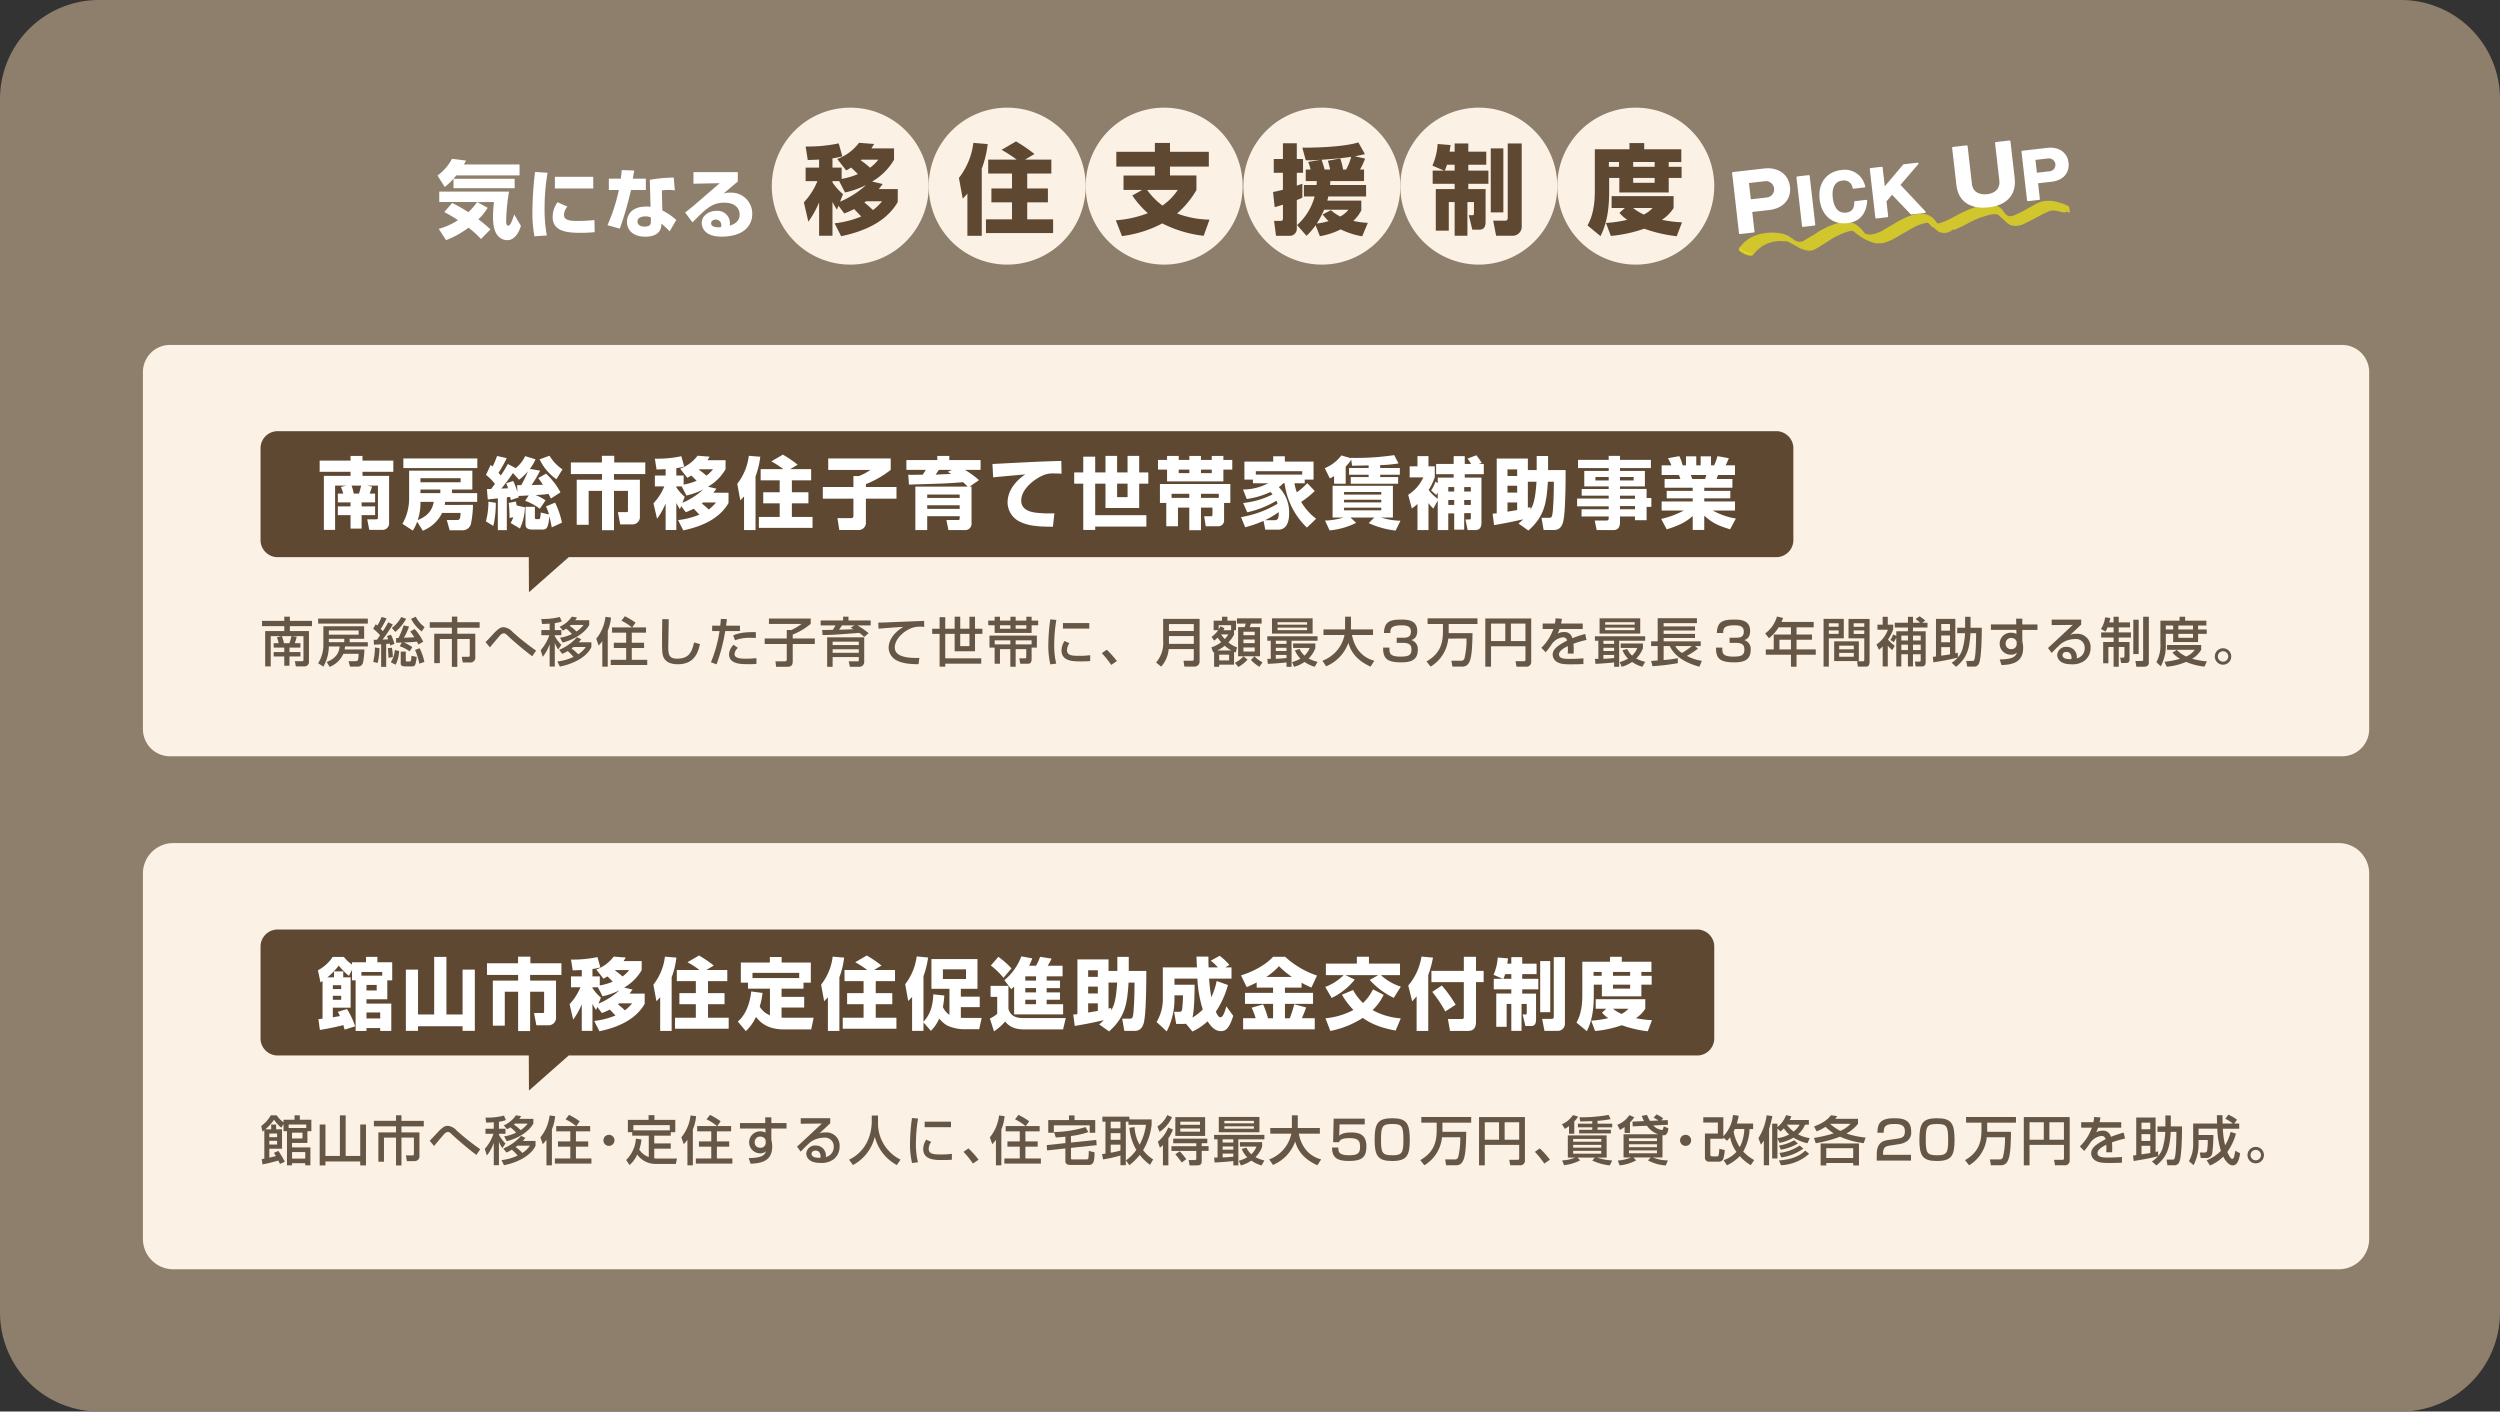 <svg height="398.047" viewBox="0 0 705 398.047" width="705" xmlns="http://www.w3.org/2000/svg" xmlns:xlink="http://www.w3.org/1999/xlink"><rect x="0" y="0" width="705" height="398.047" fill="#333333" stroke="none"/><clipPath id="a"><path d="m0 0h705v398.047h-705z"/></clipPath><clipPath id="b"><path d="m490.262 56.561h93.533v15.597h-93.533z"/></clipPath><clipPath id="c"><path d="m490.499 70.164h3.546v1.757h-3.546z"/></clipPath><g clip-path="url(#a)"><g clip-path="url(#a)"><path d="m677.078 398.047h-649.155a27.923 27.923 0 0 1 -27.923-27.922v-342.203a27.923 27.923 0 0 1 27.923-27.922h649.155a27.922 27.922 0 0 1 27.922 27.922v342.2a27.922 27.922 0 0 1 -27.922 27.922" fill="#8e7e6c"/><path d="m660.492 213.273h-612.571a7.636 7.636 0 0 1 -7.614-7.614v-100.772a7.636 7.636 0 0 1 7.614-7.614h612.571a7.637 7.637 0 0 1 7.614 7.614v100.772a7.637 7.637 0 0 1 -7.614 7.614" fill="#fcf1e5"/><path d="m500.688 157.12h-340.317l-11.207 9.892-.044-9.892h-70.607a4.838 4.838 0 0 1 -5.038-4.609v-26.311a4.838 4.838 0 0 1 5.038-4.609h422.175a4.838 4.838 0 0 1 5.039 4.609v26.307a4.838 4.838 0 0 1 -5.039 4.609" fill="#5e4831"/><path d="m97.644 136.943h-3.144v12.476h-3.17v-15.226h7.525v-1.145h-8.713v-3.168h8.713v-1.3h3.366v1.3h8.692v3.168h-8.692v1.145h7.5v13.135a1.845 1.845 0 0 1 -1.935 2.091h-3.653l-.572-2.97h2.508c.506 0 .506-.33.506-.463v-9.043h-3.036l1.385.287c-.285.879-.4 1.23-.681 1.957h1.54v2.486h-3.807v1.127h3.807v2.463h-3.807v3.807h-3.121v-3.807h-3.587v-2.463h3.587v-1.123h-3.587v-2.486h1.519a13.355 13.355 0 0 0 -.639-1.869zm3.587 2.244c.242-.7.44-1.5.616-2.244h-2.707a13.393 13.393 0 0 1 .617 2.244z" fill="#fff"/><path d="m133.374 142.378a27.669 27.669 0 0 1 -.572 5.367 2.356 2.356 0 0 1 -2.156 1.784h-3.851l-.795-2.883h2.838c.836 0 .99-.352 1.034-2h-5.192a10.257 10.257 0 0 1 -5.457 5.017l-1.584-2.552a10.37 10.37 0 0 1 -1.233 2.507l-2.925-1.892a14.345 14.345 0 0 0 1.891-7.3v-7.7h17.828v5.324h-5.72v1.014h7.084v2.463h-9.024c-.043.308-.065.506-.131.859zm1.233-10.387h-20.859v-2.705h20.859zm-16.041 9.528a15.062 15.062 0 0 1 -.77 5.148c2.222-.9 4-2.244 4.532-5.148zm11.332-6.666h-11.332v1.147h11.334zm-5.721 3.189h-5.611v1.014h5.611z" fill="#fff"/><path d="m139.818 141.784a28.328 28.328 0 0 1 -.7 6.534l-2.09-1.3a21.292 21.292 0 0 0 .705-5.545zm-2.509-3.873c.353 0 .462 0 1.188-.023.374-.482 1.057-1.385 1.079-1.43a13.737 13.737 0 0 0 -2.531-2.529l1.32-2.816a6.964 6.964 0 0 1 .55.461 24.3 24.3 0 0 0 1.254-2.993l2.729.618a37.121 37.121 0 0 1 -2.311 4.113c.353.418.506.572.66.771a36.569 36.569 0 0 0 1.959-3.236l2.222 1.168a9.46 9.46 0 0 0 2.663-3.389l2.926.9a12.018 12.018 0 0 1 -1.6 2.7l2.9.506a35.28 35.28 0 0 1 -2.4 4.048c.461-.021 2.4-.043 3.19-.066a16.539 16.539 0 0 0 -1.342-1.891l2.223-1.255a20.669 20.669 0 0 1 4.07 5.281l-2.706 1.738c-.242-.506-.419-.836-.683-1.3a33.374 33.374 0 0 1 -3.631.309 15.772 15.772 0 0 1 2.817 1.5l-1.627 2.377a15.135 15.135 0 0 0 -4.137-2.244l1.012-1.518c-.418.022-2.442.131-2.9.152.021.088.044.2.088.4l-2.245.748c-.022-.109-.154-.727-.175-.879-.176.022-.748.088-.948.109v9.264h-2.533v-8.978c-.265.023-2.6.308-2.839.308zm7.415-2.267a16.915 16.915 0 0 1 1.189 3.17l-.088-2.026c.307.022.528.022 1.166.022a32.066 32.066 0 0 0 1.891-3.916 15.726 15.726 0 0 1 -2.508 2.4l-1.716-1.892c-1.209 1.738-1.936 2.752-3.278 4.379.858-.043 1.1-.043 1.892-.088-.153-.506-.308-.9-.506-1.43zm-.724 11.838a8.924 8.924 0 0 0 .749-1.627l-1.055.219a34.763 34.763 0 0 0 -.242-4.247l2.023-.4c.088.353.133.594.221 1.1l2.332.548a15.061 15.061 0 0 1 -1.408 5.963zm11.6 1.232c-.176-.9-.285-1.5-.637-3.08-.375 2.641-.529 3.7-1.871 3.7h-3.1c-.968 0-1.8-.33-1.8-1.408v-5.017h2.641v2.9c0 .221 0 .594.395.594h.616c.2 0 .374-.022.44-.219a7.641 7.641 0 0 0 .2-1.651l2.333.549a11.592 11.592 0 0 0 -.858-2.265l2.574-1.078a23.139 23.139 0 0 1 1.936 5.654zm1.3-13.576a14.337 14.337 0 0 1 -4.73-5.609l2.794-1.014a12.314 12.314 0 0 0 3.653 3.852z" fill="#fff"/><path d="m169.738 128.538h3.477v1.869h8.756v3.279h-8.822v1.606h7.3v10.3a2.083 2.083 0 0 1 -2.09 2.289h-3.455l-.66-3.455h2.4c.44 0 .44-.153.44-.549v-5.457h-3.938v11.09h-3.386v-11.09h-3.76v9.57h-3.366v-12.698h7.128v-1.606h-8.779v-3.279h8.757z" fill="#fff"/><path d="m191.211 146.668a22.446 22.446 0 0 0 6.006-1.539c-.264-.288-1.3-1.366-1.606-1.672a20.665 20.665 0 0 1 -2.223.99l-1.3-1.738-.352.879a17.5 17.5 0 0 1 -1.013-1.76v7.635h-3.014v-7.5a21.336 21.336 0 0 1 -2.42 4.334l-1.013-4.358a15.489 15.489 0 0 0 3.058-4.773h-2.662v-3.066h3.037v-1.8c-.308.022-2.4.088-2.552.11l-.485-3.059a32.815 32.815 0 0 0 7.459-.7l.815 2.9a12.464 12.464 0 0 1 -2.223.463v2.09h2.068v2.553a16.844 16.844 0 0 0 3.653-1.078c-.748-.772-.945-.969-1.518-1.475-.484.285-.594.373-1.1.639l-2.026-2.576a10.8 10.8 0 0 0 4.907-3.653l3.411.266c-.264.439-.374.615-.617.988h5.106v2.553a13.5 13.5 0 0 1 -4.951 4.93l2.377.548c-.309.442-.53.749-.86 1.145h4.27v2.9c-2.574 4.512-7.635 6.647-12.762 7.725zm1.034-9.5h-1.519v.263a12.772 12.772 0 0 0 2.377 2.663l-.66 1.7a20.388 20.388 0 0 0 5.875-3.764 19.917 19.917 0 0 1 -4.753 1.7zm4.972-4.842a.388.388 0 0 1 -.131.133 20.525 20.525 0 0 1 2.112 1.672 9.232 9.232 0 0 0 1.87-1.8zm1.056 9.373c-.043.045-.088.066-.352.287.221.176 1.123.9 1.937 1.693a11.029 11.029 0 0 0 2.046-1.98z" fill="#fff"/><path d="m209.821 139.98c-.528.593-.726.791-1.056 1.121l-.858-4.664a15.944 15.944 0 0 0 3.256-7.9l3.234.264a23.57 23.57 0 0 1 -1.341 5.566v15.116h-3.235zm11.09-7.68a28.443 28.443 0 0 0 -3.389-2.2l3.256-1.891a34.361 34.361 0 0 1 4.159 2.838l-2.112 1.254h5.919v3.146h-5.435v3.368h4.664v3.123h-4.664v3.83h5.831v3.1h-15.14v-3.1h5.874v-3.83h-4.643v-3.123h4.643v-3.368h-5.368v-3.147z" fill="#fff"/><path d="m233.56 129.286h17.624v3.214a27.815 27.815 0 0 1 -7 4.027v.815h8.625v3.277h-8.625v6.559a2.057 2.057 0 0 1 -2.2 2.287h-5.3l-.528-3.344h3.718c.4 0 .792-.021.792-.748v-4.754h-8.625v-3.277h8.625v-3.1h1.563a15.193 15.193 0 0 0 3.212-1.715h-11.881z" fill="#fff"/><path d="m272.876 137.229a14.453 14.453 0 0 0 -1.3-1.255c-4.247.353-5.106.375-15.249.683l-.2-2.795c.6.043.814.043 1.034.043.418 0 2.553-.043 3.038-.043.306-.439.593-.9.878-1.365h-5.477v-2.75h8.713v-1.166h3.387v1.166h8.825v2.75h-4.424a23.422 23.422 0 0 1 3.961 2.9l-2.641 1.828h.551v10.235a1.8 1.8 0 0 1 -1.98 2.023h-4.534l-.571-2.838h3.19c.374 0 .55-.021.55-.46v-.618h-9.153v3.916h-3.344v-12.254zm-11.4 3.19h9.153v-.969h-9.153zm0 3.08h9.153v-1.012h-9.153zm7-11h-3.7c-.155.2-.793 1.145-.924 1.344l4.4-.2c-.154-.088-.858-.506-.99-.594z" fill="#fff"/><path d="m299.364 133.575c-.506-.021-1.276-.064-2.09-.064a6.881 6.881 0 0 0 -3.411.66c-2.068.945-5.875 3.652-5.875 7.017 0 3.125 3.719 3.389 5.392 3.5a31.794 31.794 0 0 0 3.96.065l-.418 3.785c-5.083 0-7.218-.44-9.154-1.342a6.074 6.074 0 0 1 -3.631-5.478c0-3.323 2.223-6.075 5-7.944-1.431.131-7.79.7-9.066.836l-.2-3.764c11.9-.615 13.224-.681 19.011-.857a2.8 2.8 0 0 0 .4-.021z" fill="#fff"/><path d="m323.278 148.495h-14.434v.946h-3.366v-13.049h-2.553v-3.168h2.553v-4.444h3.366v4.444h2.9v-4.664h3.277v4.664h2.95v-4.664h3.278v4.664h2.574v3.168h-2.574v6.865h-9.505v-6.865h-2.9v8.89h14.434zm-8.252-8.3h2.949v-3.807h-2.949z" fill="#fff"/><path d="m329.106 128.581h3.3v1.119h2.994v-1.123h3.278v1.123h3.037v-1.123h3.277v1.123h2.508v2.729h-2.509v3.322h-15.885v-3.322h-2.552v-2.729h2.552zm-.22 13.246h-1.786v-5.347h19.85v5.347h-1.76v4.819a1.618 1.618 0 0 1 -1.65 1.759h-3.521l-.44-2.816h1.848c.375 0 .484-.131.484-.549v-1.892h-3.234v6.359h-3.3v-6.359h-3.189v5.252h-3.3zm6.49-2.574h-4.994v1.147h4.994zm-2.971-5.83h2.995v-.99h-3zm6.272 0h3.037v-.99h-3.037zm0 6.975h5.017v-1.145h-5.017z" fill="#fff"/><path d="m370.755 138.461a24.855 24.855 0 0 1 -3.83 3.082 17.067 17.067 0 0 0 4.224 4.752l-2.6 2.486a20.949 20.949 0 0 1 -6.293-12.5h-.4a6.322 6.322 0 0 1 -1.23 1.1 10.035 10.035 0 0 1 2.9 7.592c0 .639 0 4.4-3.082 4.4h-3.629l-.508-2.487a31.942 31.942 0 0 1 -5.17 1.8l-1.166-2.861a29.717 29.717 0 0 0 10.3-3.762c-.066-.2-.131-.44-.306-.881a26.523 26.523 0 0 1 -8.252 3.279l-1.145-2.619a23.889 23.889 0 0 0 8.3-2.42c-.264-.33-.439-.506-.594-.681a23.253 23.253 0 0 1 -6.689 1.98l-1.055-2.685a15.255 15.255 0 0 0 7.106-1.76h-4.313v-1.026h-2.4v-5.084h8.119v-1.5h3.279v1.5h8.1v5.084h-2.486v1.033h-2.9a14.151 14.151 0 0 0 .66 2.531 15.874 15.874 0 0 0 2.948-2.574zm-3.522-5.588h-13.092v.969h13.092zm-7.855 13.818c.684 0 1.3-.088 1.211-2.289a22.714 22.714 0 0 1 -3.85 2.289z" fill="#fff"/><path d="m385.954 131.243c-.66 0-3.937.088-4.664.088l-.242-1.715a9.513 9.513 0 0 1 -1.563 1.936v4.863h-3.277v-2.156a11.027 11.027 0 0 1 -1.189.66l-1.43-2.9a11.01 11.01 0 0 0 4.664-3.588l2.75.793-.021-.109a71.7 71.7 0 0 0 12.189-.772l1.211 2.332a34.233 34.233 0 0 1 -5.17.484v.815h5.543v1.893h-5.543v.66h5.061v1.892h-13.358v-1.892h5.039v-.66h-5.521v-1.897h5.521zm-12.3 15.557a20.4 20.4 0 0 0 5.237-.857h-3.1v-8.955h17.009v8.955h-3.346a19.478 19.478 0 0 0 5.481.9l-1.365 2.771a23.932 23.932 0 0 1 -7.592-2.111l1.586-1.562h-6.735l1.608 1.5a21.1 21.1 0 0 1 -7.483 2.134zm5.37-7.326h10.494v-.727h-10.493zm0 2.2h10.494v-.748h-10.493zm0 2.244h10.494v-.748h-10.493z" fill="#fff"/><path d="m404.193 143.433a14.916 14.916 0 0 1 -1.366-1.561v7.612h-3.1v-7.371a13.756 13.756 0 0 1 -1.584 1.277l-1.035-3.852a11.479 11.479 0 0 0 4.269-4.906h-3.851v-3.125h2.2v-2.881h3.1v2.881h1.783v3.059a15.757 15.757 0 0 1 -1.738 3.588 10.815 10.815 0 0 0 2.574 2.507v-1.761c-.109.175-.175.263-.439.681l-1.432-1.275a9.684 9.684 0 0 0 1.233-2.486l.638.439v-1.584h4.489v-.947h-4.951v-2.9h4.951v-2.2h3.125v2.2h1.8a17.523 17.523 0 0 0 -1.013-1.517l2.486-.924a18.934 18.934 0 0 1 1.5 2.135l-.814.306h1.408v2.9h-5.366v.947h4.709v12.762c0 1.693-.86 2.045-1.805 2.045h-2.09l-.617-2.993h.969c.463 0 .55-.043.55-.527v-1.252h-1.876v4.664h-2.816v-4.6h-1.672v4.707h-2.971v-8.338zm4.224-4.819h1.672v-1.254h-1.672zm0 3.786h1.672v-1.408h-1.672zm4.488-3.786h1.871v-1.254h-1.876zm0 3.786h1.871v-1.408h-1.876z" fill="#fff"/><path d="m436.511 135.843c-.373 5.941-.924 9.7-5.5 13.773l-2.795-1.98c.44-.373.815-.682 1.321-1.188-1.387.331-4.576 1.034-8.207 1.627l-.418-3.211c.175 0 .966-.111 1.166-.111v-15.445h8.779v3.256h2.486v-3.964h3.213v3.961h4.949c0 2.355 0 9.638-.46 13.246-.155 1.254-.463 3.652-2.774 3.652h-2.971l-.593-3.431h1.893c.881 0 1.123 0 1.3-1.915.109-1.189.285-3.961.285-8.273zm-11.4-1.607h2.729v-1.869h-2.729zm0 4.687h2.729v-1.936h-2.729zm2.728 2.772h-2.728v2.6c.133-.021 1.937-.308 2.728-.463zm3.016-5.852v7.326c.066 0 .615-.131.727-.154l.064.66c.617-1.121 1.32-2.441 1.65-7.832z" fill="#fff"/><path d="m465.552 131.991h-8.713v.815h7.02v4.357h-7.02v.725h7.5v2.553h1.344v2.486h-1.344v3.764h-3.277v-1.057h-4.225v1.76c0 1.078-.484 2.09-1.8 2.09h-4.775l-.549-2.7h3.365c.463 0 .573-.221.573-.618v-.527h-7.657v-2.023h7.657v-.838h-8.911v-2.2h8.911v-.793h-7.614v-1.892h7.614v-.725h-6.887v-4.357h6.887v-.815h-8.651v-2.31h8.647v-1.126h3.191v1.121h8.713zm-15.645 3.5h3.74v-.969h-3.74zm6.932 0h3.85v-.969h-3.85zm0 5.17h4.225v-.881h-4.225zm0 2.95h4.225v-.9h-4.225z" fill="#fff"/><path d="m468.455 146.337a26 26 0 0 0 6.4-2.375h-6.271v-2.553h8.757v-.881h-7.328v-2.111h7.328v-.881h-7.922v-2.465h4.446a5.988 5.988 0 0 0 -.44-1.121h-4.841v-2.729h2.75a15.015 15.015 0 0 0 -.967-2l3.189-.594a12.7 12.7 0 0 1 .947 2.595h.946v-2.532h2.9v2.531h1.232v-2.531h2.926v2.531h.881a16.306 16.306 0 0 0 .945-2.595l3.192.594a17.755 17.755 0 0 1 -.9 2h2.64v2.729h-4.8l-.375 1.121h4.446v2.465h-7.936v.881h7.35v2.111h-7.35v.881h8.67v2.553h-6.27a19.756 19.756 0 0 0 6.513 2.265l-1.629 3.037c-3.431-1.056-4.994-1.783-7.283-3.851v4.027h-3.256v-3.939c-1.541 1.365-2.97 2.4-7.328 3.785zm8.361-12.387c.064.176.352.969.418 1.121h3.586a6.639 6.639 0 0 0 .351-1.121z" fill="#fff"/><g fill="#665646"><path d="m79.34 179.389h-3v8.534h-1.56v-9.959h5.385v-1.4h-6.27v-1.485h6.27v-1.17h1.575v1.17h6.24v1.485h-6.24v1.4h5.385v8.579a1.244 1.244 0 0 1 -1.246 1.38h-2.444l-.285-1.47h2.069c.091 0 .361 0 .361-.285v-6.779h-3.255c.389.075.915.12 1.349.194a12.335 12.335 0 0 1 -.554 1.8h1.6v1.244h-3.086v1.261h3.091v1.244h-3.091v2.6h-1.469v-2.6h-2.985v-1.244h2.985v-1.261h-2.985v-1.244h1.395a9.514 9.514 0 0 0 -.48-1.65zm2.265 1.995a18.339 18.339 0 0 0 .6-1.995h-2.715c.06.18.36 1.019.4 1.184.075.286.12.5.18.811z"/><path d="m89.72 174.453h14.01v1.41h-14.01zm7.109 9.915a6.986 6.986 0 0 1 -3.885 3.69l-.809-1.38c2.64-1.034 3.479-2.609 3.644-4.38h-3.044a11.749 11.749 0 0 1 -1.545 5.686l-1.47-.946a9.768 9.768 0 0 0 1.47-5.429v-5h11.5v3.526h-4.08v.96h5.116v1.2h-6.416a7.811 7.811 0 0 1 -.12.856h5.564a20.173 20.173 0 0 1 -.4 3.779 1.49 1.49 0 0 1 -1.485 1.051h-2.15l-.435-1.531h1.951c.689 0 .809-.075.9-2.085zm-4.094-5.384h8.4v-1.2h-8.4zm0 2.115h4.35v-.96h-4.35z"/><path d="m107.18 179.134a18.178 18.178 0 0 0 -1.95-1.846l.719-1.244a5.218 5.218 0 0 1 .451.359 12.572 12.572 0 0 0 1.214-2.429l1.4.42a23.394 23.394 0 0 1 -1.65 2.955c.375.4.509.54.6.644a24.126 24.126 0 0 0 1.515-2.5l1.3.6c-.884 1.529-2.549 3.84-2.879 4.26.509-.016.75-.031 1.575-.061-.135-.375-.21-.569-.361-.9l1.125-.42a13.462 13.462 0 0 1 1.005 2.6l-1.2.464c-.074-.285-.1-.36-.149-.509-.271.029-.795.059-.991.059v6.465h-1.424v-6.359c-1.4.089-1.545.089-2.026.12l-.074-1.381c.435 0 .51 0 .915-.029.225-.3.645-.9.885-1.26m-.18 3.644a17.375 17.375 0 0 1 -.511 4.185l-1.259-.345a16.183 16.183 0 0 0 .495-4.05zm3.51-.134a12.8 12.8 0 0 1 .255 2.639l-1.231.2a20.479 20.479 0 0 0 -.179-2.686zm2.039.929a9.593 9.593 0 0 1 -.975 3.87l-1.38-.7a7.633 7.633 0 0 0 1.156-3.45zm1.98-9.074a13.033 13.033 0 0 1 -3.059 3.7l-.976-1.125a9.155 9.155 0 0 0 2.656-3.082zm-1.2 6.69c-.344.014-1.3.059-1.635.059v-1.335c.166 0 .316 0 .691-.015a29.881 29.881 0 0 0 1.439-3.54l1.531.331a18.912 18.912 0 0 1 -1.455 3.149c.6-.015 2.234-.1 2.924-.135a11.156 11.156 0 0 0 -1.139-1.6l1.229-.736a14.412 14.412 0 0 1 2.43 3.585l-1.364.795a7.949 7.949 0 0 0 -.406-.809c-1.62.149-1.83.165-3.75.239a10.23 10.23 0 0 1 2.446 1.306l-.75 1.2a10.348 10.348 0 0 0 -2.806-1.454zm1.1 2.549v2.445c0 .3.075.345.315.345h.765c.3 0 .436 0 .525-1.589l1.485.3c-.284 2.1-.39 2.67-1.244 2.67h-2.146c-.465 0-1.125-.105-1.125-.764v-3.406zm4.5-5.67a9.991 9.991 0 0 1 -3-3.569l1.32-.6a8.1 8.1 0 0 0 2.5 2.925zm-.585 4.725a16.28 16.28 0 0 1 1.335 3.855l-1.425.51a17.637 17.637 0 0 0 -1.215-3.87z"/><path d="m127.43 173.884h1.529v1.575h6.3v1.56h-6.3v1.7h5.071v6.494a1.366 1.366 0 0 1 -1.366 1.606h-2.174l-.271-1.606h1.891c.314 0 .359-.149.359-.45v-4.574h-3.51v7.859h-1.529v-7.859h-3.4v6.809h-1.58v-8.279h4.98v-1.7h-6.24v-1.56h6.24z"/><path d="m150.094 185.059c-2.189-1.561-5.729-4.665-6.569-5.46-.765-.721-1.05-1.005-1.455-1.005a1.536 1.536 0 0 0 -1.036.569c-.479.511-2.474 2.911-2.879 3.391l-1.23-1.485c.495-.465 1.635-1.7 2.355-2.475 1.589-1.71 2.264-1.725 2.759-1.725a3.836 3.836 0 0 1 2.491 1.32 66.282 66.282 0 0 0 6.644 5.279z"/><path d="m155 175.863c-.614.045-1.17.076-2.145.09l-.2-1.409a19.007 19.007 0 0 0 5.205-.556l.555 1.246a8.2 8.2 0 0 1 -1.965.48v1.965h1.85v1.439h-1.846v.271a10.436 10.436 0 0 0 1.846 2.46l-.87 1.29a6.514 6.514 0 0 1 -.976-1.83v6.659h-1.454v-6.329a11.794 11.794 0 0 1 -1.949 3.6l-.585-1.889a12.114 12.114 0 0 0 2.444-4.231h-2.25v-1.439h2.34zm11.775 5.265v1.335c-1.275 2.82-5.13 4.785-8.9 5.505l-.7-1.44a13.754 13.754 0 0 0 4.559-1.29 21.376 21.376 0 0 0 -1.634-1.65 8.971 8.971 0 0 1 -1.545.795l-.871-1.125a13.564 13.564 0 0 0 5.01-3.569l1.215.57a7.39 7.39 0 0 1 -.735.869zm-.615-6.225v1.335c-1.32 2.371-4.485 4.246-7.515 4.951l-.719-1.351a11.546 11.546 0 0 0 3.374-1.05 11.742 11.742 0 0 0 -1.635-1.5 9.946 9.946 0 0 1 -.915.54l-.93-1.08a8.268 8.268 0 0 0 3.435-2.849l1.471.225c-.241.375-.331.525-.526.779zm-5.189 1.335a2 2 0 0 1 -.316.286 9.681 9.681 0 0 1 1.9 1.559 7.766 7.766 0 0 0 2.01-1.845zm.734 6.225c-.21.15-.33.255-.54.4a10.883 10.883 0 0 1 1.89 1.651 7.05 7.05 0 0 0 2.13-2.056z"/><path d="m169.85 180.8a10.668 10.668 0 0 1 -1.035 1.245l-.675-1.92a12.027 12.027 0 0 0 2.6-6.179l1.559.2a12.461 12.461 0 0 1 -.914 3.734v10.12h-1.53zm8.34-3.869a14.072 14.072 0 0 0 -2.94-1.891l.96-1.259a21.025 21.025 0 0 1 3.015 1.8l-.931 1.351h3.885v1.484h-4.019v2.835h3.465v1.486h-3.465v3.33h4.365v1.454h-10.3v-1.454h4.35v-3.33h-3.48v-1.486h3.48v-2.835h-3.975v-1.484z"/><path d="m188.584 174.618c-.015 1.275-.135 7.68-.135 8.07 0 2.325.556 3.06 2.521 3.06 3.389 0 4.2-2.01 4.754-4.575l1.65.466c-.36 1.694-1.2 5.684-6.18 5.684-2.25 0-3.314-.735-3.87-1.59-.63-.96-.63-2.25-.63-4.9 0-1.335 0-3.33.061-6.239z"/><path d="m204.994 174.589c-.059.434-.089.764-.239 1.845h3.914v1.53h-4.154a50.885 50.885 0 0 1 -2.445 9.374l-1.59-.57a37.576 37.576 0 0 0 2.43-8.8h-2.085v-1.53h2.28c.135-1.246.15-1.425.165-1.906zm3.09 8.114a2.58 2.58 0 0 0 -.944 1.755c0 1.29 2.1 1.29 3 1.29a27.889 27.889 0 0 0 3.18-.15l-.016 1.62a23.117 23.117 0 0 1 -2.6.075c-1.6 0-5.114 0-5.114-2.79a3.965 3.965 0 0 1 1.274-2.67zm5.055-2.79c-.375-.029-.765-.045-1.364-.045a11.341 11.341 0 0 0 -4.5.691l-.51-1.38c1.4-.585 2.715-.96 6.39-.915z"/><path d="m216.845 174.424h11.774v1.5a18.457 18.457 0 0 1 -5.07 3.029v1.1h6.226v1.545h-6.226v4.754c0 1.065-.194 1.68-1.619 1.68h-3.061l-.194-1.544h2.609c.465 0 .585-.106.585-.6v-4.289h-6.224v-1.545h6.224v-2.386h1.3a18.313 18.313 0 0 0 2.88-1.71h-9.209z"/><path d="m243.709 179.614a9.434 9.434 0 0 0 -1.41-1.14c-7.26.555-7.6.585-10.334.6l-.12-1.41c.09 0 2.67-.03 2.984-.045a13.353 13.353 0 0 0 .795-1.26h-4.2v-1.38h6.329v-1.079h1.515v1.08h6.27v1.38h-3.765a17.941 17.941 0 0 1 3.165 2.205zm0 .12v6.766a1.368 1.368 0 0 1 -1.5 1.53h-2.535l-.345-1.53h2.4c.39 0 .45-.031.45-.375v-.825h-7.379v2.731h-1.545v-8.3zm-8.909 2.175h7.379v-.96h-7.379zm0 2.175h7.379v-.99h-7.379zm6.239-7.725h-3.6a11.621 11.621 0 0 1 -.839 1.23c.1 0 3.674-.135 4.064-.15-.2-.12-.345-.21-.81-.465z"/><path d="m260.629 176.779a12.148 12.148 0 0 0 -1.3-.06 6.372 6.372 0 0 0 -2.969.706c-2.13 1.064-4.036 3.119-4.036 5.144 0 2.28 2.625 3.09 6.945 2.955l-.239 1.784c-3.226-.014-4.831-.389-6.2-1.094a4.087 4.087 0 0 1 -2.234-3.51c0-1.545.795-3.885 4.139-5.925-2.339.135-4.665.315-6.99.51l-.059-1.71c1.035 0 2.16-.06 3.2-.1 1.289-.06 8.174-.33 9.719-.389z"/><path d="m274.954 173.914v3.39h2.085v1.455h-2.085v4.89h-5.745v-4.89h-2.654v6.885h10.154v1.514h-10.154v.842h-1.59v-9.239h-2.085v-1.461h2.085v-3.255h1.59v3.255h2.654v-3.39h1.575v3.39h2.6v-3.39zm-4.17 8.294h2.6v-3.449h-2.6z"/><path d="m280.489 173.914h1.5v1.1h2.955v-1.1h1.47v1.1h3.015v-1.1h1.485v1.1h1.845v1.319h-1.845v2.146h-10.425v-2.146h-1.8v-1.319h1.8zm0 8.714h-1.455v-3.39h13.366v3.39h-1.486v3.36c0 .42-.1 1.185-1.035 1.185h-2.16l-.27-1.515h1.665c.286 0 .286-.2.286-.434v-2.16h-2.986v4.949h-1.5v-4.949h-2.925v4.109h-1.5zm4.425-2.055h-4.409v1.14h4.409zm-2.925-3.269h2.955v-.976h-2.955zm4.425 0h3.015v-.976h-3.015zm4.5 3.269h-4.5v1.14h4.5z"/><path d="m297.89 174.814a42.932 42.932 0 0 0 -.6 6.929 21.75 21.75 0 0 0 .57 5.4l-1.665.21a23.094 23.094 0 0 1 -.569-5.535 54.3 54.3 0 0 1 .555-7.156zm3.689 6.57a3.709 3.709 0 0 0 -.689 1.949c0 1.606 1.694 1.606 3.585 1.606a20.442 20.442 0 0 0 2.954-.181v1.665c-.989.09-2.13.09-2.744.09-1.965 0-5.34 0-5.34-3.119a4.971 4.971 0 0 1 .854-2.625zm5.6-4.125h-7.425v-1.559h7.425z"/><path d="m313.369 187.5a26.877 26.877 0 0 0 -2.654-3.3l1.38-.974a23.734 23.734 0 0 1 2.864 3.194z"/><path d="m336.65 183.033h-7.081a8.413 8.413 0 0 1 -2.129 4.951l-1.425-1.17a8.271 8.271 0 0 0 1.995-6.09v-6.21h10.274v11.97a1.416 1.416 0 0 1 -1.425 1.5h-2.865l-.24-1.651h2.521c.12 0 .375-.075.375-.495zm-7.005-5.1h7.005v-1.95h-7.005zm0 3.63h7.005v-2.19h-7.005z"/><path d="m341.615 182.554a9.672 9.672 0 0 0 2.759-1.455 12.856 12.856 0 0 1 -1-1.276 6.248 6.248 0 0 1 -.99.825l-.72-1.035a7.761 7.761 0 0 0 1.845-1.889h-1.26v-2.7h2.351v-1.109h1.53v1.109h2.43v2.7h-.56v1.245a9.18 9.18 0 0 1 -1.589 2.189 7.86 7.86 0 0 0 2.445 1.4l-.39 1.454c-.15-.06-.3-.1-.466-.18v3.6h-4.2v.6h-1.42v-4.185c-.075.03-.2.091-.27.12zm5.61.885a10.339 10.339 0 0 1 -1.845-1.335 11.017 11.017 0 0 1 -2.115 1.335zm-.06-5.715v-1.41h-3.495v1.186a4.354 4.354 0 0 0 .48-.885l1.14.54c-.135.3-.2.406-.285.571zm-3.36 8.505h2.8v-1.605h-2.8zm.555-7.321a7.508 7.508 0 0 0 1.035 1.29 6.54 6.54 0 0 0 .99-1.29zm7.455 7.1a10.758 10.758 0 0 1 -2.58 2.07l-1.021-1.155a7.88 7.88 0 0 0 2.431-1.83zm3.96-11.64v1.486h-3.03c-.076.285-.135.45-.33.99h2.91v8.22h-6.18v-8.22h1.83a4.886 4.886 0 0 0 .315-.99h-2.475v-1.486zm-5.13 4.755h3.18v-.975h-3.18zm0 2.236h3.18v-1.005h-3.18zm0 2.37h3.18v-1.141h-3.18zm4.5 4.319a12.013 12.013 0 0 1 -2.4-1.95l1.019-1.005a9.613 9.613 0 0 0 2.25 1.681z"/><path d="m357.38 185.809h.974v-5.13h-.974v-1.261h14.174v1.261h-7.334v7.35h-1.426v-1.229c-.885.106-3.284.33-5.265.406zm1.319-11.445h11.46v4.32h-11.459zm1.08 7.215h3.015v-.9h-3.015zm0 2.009h3.015v-.9h-3.015zm3.015 1.111h-3.015v1.08c.9-.031 1.531-.061 3.015-.21zm-2.52-8.535h8.326v-.7h-8.325zm0 1.53h8.326v-.705h-8.325zm6.225 5.325a5.662 5.662 0 0 0 1.365 1.859 5.721 5.721 0 0 0 1.47-2.16h-4.68v-1.26h6.27v1.29a7.459 7.459 0 0 1 -1.9 2.941 10.166 10.166 0 0 0 2.534.944l-.795 1.4a9.739 9.739 0 0 1 -2.895-1.365 9.094 9.094 0 0 1 -2.94 1.365l-.57-1.321a9.621 9.621 0 0 0 2.371-.99 6.507 6.507 0 0 1 -1.561-2.354z"/><path d="m372.92 186.333a9.9 9.9 0 0 0 6.239-7.26h-5.939v-1.59h6.09v-3.583h1.665v3.585h6.225v1.59h-5.94c.615 3.2 2.4 6.2 6.3 7.26l-1.065 1.65c-4.545-2.025-5.745-4.92-6.255-6.705a11.245 11.245 0 0 1 -6.269 6.615z"/><path d="m391.819 182.628c-.015 1.485-.03 2.535 3.12 2.535 2.13 0 3.09-.33 3.09-1.934 0-.811-.09-1.936-2.295-1.936h-1.86v-1.455h1.86c.75 0 2.145 0 2.145-1.694 0-1.35-.795-1.8-2.58-1.8-3.2 0-3.209 1.005-3.225 2.159h-1.8c.106-3.345 1.875-3.779 4.935-3.779 1.395 0 4.455 0 4.455 3.21 0 2.1-1.32 2.46-1.68 2.564a2.606 2.606 0 0 1 1.83 2.806c0 3.3-2.82 3.479-4.665 3.479-4.245 0-5.115-1.275-5.115-4.155z"/><path d="m408.409 180.078a10.338 10.338 0 0 1 -4.979 7.9l-1.156-1.455c4.125-2.325 4.635-5.535 4.635-8.535v-2.024h-4.335v-1.59h14.069v1.59h-8.114v2.1c0 .165.015.361 0 .481h6.72c-.12 6.374-.345 9.434-2.88 9.434h-2.79l-.285-1.65h2.67a.922.922 0 0 0 1.02-.69 22.128 22.128 0 0 0 .57-5.565z"/><path d="m430.174 182.238h-9.7v5.762h-1.62v-13.6h12.944v12.194a1.314 1.314 0 0 1 -1.485 1.41h-2.655l-.285-1.545h2.355c.33 0 .45-.12.45-.42zm-9.7-1.455h4.02v-4.92h-4.02zm5.6 0h4.1v-4.92h-4.1z"/><path d="m440.464 174.5c-.045.345-.09.63-.24 1.335h6.105v1.545h-6.54a7.544 7.544 0 0 1 -.51 1.289 3.783 3.783 0 0 1 1.741-.435 2.24 2.24 0 0 1 2.4 1.741 29.011 29.011 0 0 1 3.6-1.2l.375 1.68a28.122 28.122 0 0 0 -3.675 1.08 21.846 21.846 0 0 1 .045 2.79h-1.68a8.2 8.2 0 0 0 .06-1.125c0-.42-.015-.72-.03-.99-.674.33-2.475 1.215-2.475 2.325 0 1.276 1.7 1.276 3.136 1.276.194 0 1.71 0 3.749-.165v1.619c-1.125.045-2.385.075-3.51.075-1.635 0-3.18-.03-4.215-.855a2.432 2.432 0 0 1 -.944-1.89c0-1.53 1.484-2.61 4.064-3.959a1.1 1.1 0 0 0 -1.17-.915 4.465 4.465 0 0 0 -3.12 1.875 21.482 21.482 0 0 1 -1.739 2.354l-1.231-1.275a13.643 13.643 0 0 0 3.39-5.294h-3.015v-1.545h3.451a10.178 10.178 0 0 0 .194-1.471z"/><path d="m449.765 185.809h.974v-5.13h-.974v-1.261h14.174v1.261h-7.334v7.35h-1.426v-1.229c-.885.106-3.284.33-5.265.406zm1.319-11.445h11.46v4.32h-11.46zm1.08 7.215h3.015v-.9h-3.015zm0 2.009h3.015v-.9h-3.015zm3.015 1.111h-3.015v1.08c.9-.031 1.531-.061 3.015-.21zm-2.52-8.535h8.325v-.7h-8.325zm0 1.53h8.325v-.705h-8.325zm6.225 5.325a5.661 5.661 0 0 0 1.365 1.859 5.72 5.72 0 0 0 1.47-2.16h-4.68v-1.26h6.27v1.29a7.458 7.458 0 0 1 -1.9 2.941 10.166 10.166 0 0 0 2.534.944l-.795 1.4a9.739 9.739 0 0 1 -2.9-1.365 9.093 9.093 0 0 1 -2.94 1.365l-.57-1.321a9.621 9.621 0 0 0 2.371-.99 6.506 6.506 0 0 1 -1.561-2.354z"/><path d="m465.619 186.394c.12-.015 1.575-.12 1.845-.15v-4.05h-1.845v-1.335h1.845v-6.524h11.07v1.38h-9.39v.929h8.85v1.17h-8.85v.93h8.85v1.17h-8.85v.945h10.456v1.335h-1.6l.824.72a21.544 21.544 0 0 1 -3.135 2.04 13.687 13.687 0 0 0 4.245 1.41l-.719 1.649c-2.385-.674-6.616-2.144-8.34-5.819h-1.725v3.93a30.369 30.369 0 0 0 4-.526v1.41a61.316 61.316 0 0 1 -7.155.856zm6.825-4.2a5.009 5.009 0 0 0 1.89 1.935 24.262 24.262 0 0 0 2.774-1.935z"/><path d="m485.7 182.628c-.015 1.485-.03 2.535 3.12 2.535 2.13 0 3.09-.33 3.09-1.934 0-.811-.09-1.936-2.3-1.936h-1.86v-1.455h1.86c.75 0 2.145 0 2.145-1.694 0-1.35-.8-1.8-2.58-1.8-3.195 0-3.209 1.005-3.225 2.159h-1.8c.106-3.345 1.875-3.779 4.935-3.779 1.4 0 4.455 0 4.455 3.21 0 2.1-1.32 2.46-1.68 2.564a2.606 2.606 0 0 1 1.83 2.806c0 3.3-2.82 3.479-4.665 3.479-4.245 0-5.115-1.275-5.115-4.155z"/><path d="m501.574 176.9a11.3 11.3 0 0 1 -2.73 3.075l-1.065-1.335a8.968 8.968 0 0 0 3.33-4.8l1.71.42a10.741 10.741 0 0 1 -.435 1.125h9.075v1.515h-4.83v2.04h4.35v1.469h-4.35v2.715h5.415v1.515h-5.415v3.375h-1.575v-3.375h-7.095v-1.515h2.235v-4.184h4.86v-2.04zm.225 6.224h3.255v-2.715h-3.254z"/><path d="m514.249 174.529h5.7v5.471h-4.215v7.981h-1.485zm1.485 2.219h2.76v-.989h-2.76zm0 2.011h2.76v-.99h-2.76zm8.459 7.664h-6.959v-5.564h6.959zm-5.549-3.314h4.125v-1.035h-4.125zm0 2.085h4.125v-1.08h-4.125zm7.08-5.191h-4.44v-5.474h5.94v12.044c0 .42 0 1.411-1.005 1.411h-2.295l-.24-1.5h1.7c.18 0 .345-.061.345-.361zm-2.986-3.255h2.985v-.989h-2.985zm0 2.011h2.985v-.99h-2.985z"/><path d="m533.644 183.319a8.345 8.345 0 0 1 -1.289-1.215v5.835h-1.441v-5.656a7.979 7.979 0 0 1 -1.035.96l-.72-1.485a8.629 8.629 0 0 0 3.225-4.169h-2.94v-1.44h1.47v-2.22h1.441v2.22h1.529v1.335a12.324 12.324 0 0 1 -1.47 2.879 12.908 12.908 0 0 0 1.9 1.755zm1.11-3.991v-1.319h3.285v-1.051h-3.72v-1.349h3.72v-1.68h1.425v1.68h2.01c-.255-.225-.736-.63-1.276-1.05l1.141-.765c.39.27 1.1.779 1.6 1.215l-.87.6h1.486v1.349h-4.1v1.051h3.585v8.564c0 .72-.09 1.366-1.17 1.366h-1.665l-.21-1.366h1.185c.285 0 .45-.015.45-.39v-1.683h-2.175v3.436h-1.425v-3.436h-1.86v3.436h-1.425v-8.175a5.1 5.1 0 0 1 -.69 1.319l-.975-.614a7.313 7.313 0 0 0 .795-1.561zm1.425 1.29h1.86v-1.38h-1.86zm0 2.7h1.86v-1.518h-1.86zm3.285-2.7h2.175v-1.38h-2.175zm0 2.7h2.175v-1.518h-2.175z"/><path d="m550.369 186.9a7.8 7.8 0 0 0 1.724-1.47c-2.4.645-6.074 1.23-6.87 1.35l-.179-1.545c.2-.015.585-.06.9-.12v-10.59h5.46v9.705c.345-.075.449-.1.7-.18l.03 1.32a5.8 5.8 0 0 0 1.231-2.16 19.578 19.578 0 0 0 .779-4.65h-2.22v-1.53h2.236v-3.09h1.529v3.09h3.165c.016 2.025-.059 8.6-.795 10.08a1.4 1.4 0 0 1 -1.439.87h-1.875l-.255-1.59h1.529c.42 0 .63-.015.75-.39.465-1.38.481-6.045.495-7.44h-1.59c-.315 5.085-1.245 7.11-4.049 9.48zm-2.941-9.059h2.472v-1.875h-2.476zm0 3.284h2.472v-1.92h-2.476zm2.476 1.365h-2.476v2.415c1.681-.24 1.861-.27 2.476-.375z"/><path d="m568.549 174.47h1.74v1.62h4.274v1.545h-4.274v3.179a7.528 7.528 0 0 1 .239 1.9c0 4.365-3.479 4.7-6.089 4.845l-.525-1.591c3.72-.074 4.5-.8 4.845-1.949a2.108 2.108 0 0 1 -1.651.6 3.1 3.1 0 1 1 .046-6.195 2.923 2.923 0 0 1 1.484.36l-.03-1.154h-7.169v-1.54h7.14zm.15 6.854a1.192 1.192 0 0 0 -.3-.915 1.678 1.678 0 0 0 -1.215-.51 1.52 1.52 0 0 0 -1.589 1.575 1.463 1.463 0 0 0 1.544 1.575 1.417 1.417 0 0 0 1.561-1.44z"/><path d="m586.894 174.724v1.425c-.7.645-1.815 1.71-2.52 2.354-.165.165-.315.3-.615.556a3.558 3.558 0 0 1 1.7-.315 3.7 3.7 0 0 1 4.079 3.929 4.489 4.489 0 0 1 -1.814 3.721 5.8 5.8 0 0 1 -3.66.93c-3.93 0-3.93-2.446-3.93-2.656a2.477 2.477 0 0 1 2.685-2.25 2.815 2.815 0 0 1 2.82 3.255 2.9 2.9 0 0 0 2.25-2.925 2.441 2.441 0 0 0 -2.76-2.535 6.616 6.616 0 0 0 -3.915 1.321c-1.125 1.02-1.844 1.754-2.639 2.61l-1.036-1.4c.361-.314 6.166-5.744 6.99-6.524l-5.954.06v-1.56zm-2.715 10.71c0-.105-.045-1.591-1.425-1.591-.705 0-1.125.4-1.125.915 0 1.125 1.7 1.125 2.49 1.125a1.946 1.946 0 0 0 .06-.449"/><path d="m594.334 176.929a11.076 11.076 0 0 1 -.585 1.184l-1.276-.75a7.934 7.934 0 0 0 1.171-3.269l1.47.179a11.859 11.859 0 0 1 -.3 1.245h1.215v-1.6h1.455v1.6h3.18v1.411h-3.18v1.41h3.435v1.439h-3.435v1.26h3.044v4.815c0 .84-.284 1.11-1.019 1.11h-1.35l-.27-1.515h.87c.33 0 .33-.285.33-.42v-2.565h-1.6v5.55h-1.455v-5.55h-1.471v4.575h-1.469v-6h2.94v-1.26h-3.51v-1.439h3.51v-1.41zm7.26-2.161h1.515v9.675h-1.515zm2.774-.854h1.605v12.944c0 .93-.719 1.155-1.32 1.155h-2.205l-.269-1.62h1.8c.316 0 .39-.105.39-.39z"/><path d="m609.23 175.024h5.4v-1.11h1.57v1.11h6v1.38h-2.34v1.11h2.431v1.229h-2.431v2.311h-7.034v-2.311h-2.07v2.731a12.15 12.15 0 0 1 -1.425 6.419l-1.229-1.17a9.735 9.735 0 0 0 1.125-5.279zm4.634 8.234a8.4 8.4 0 0 0 2.64 1.875 5.623 5.623 0 0 0 2.43-1.89h-7.834v-1.349h9.629v1.349a7.021 7.021 0 0 1 -2.55 2.52 21.025 21.025 0 0 0 4.17.735l-.691 1.486a17.57 17.57 0 0 1 -5.159-1.335 17.711 17.711 0 0 1 -5.49 1.364l-.614-1.4a22.382 22.382 0 0 0 4.379-.839 8 8 0 0 1 -2.145-1.726zm-3.105-5.744h2.07v-1.114h-2.07zm3.54 0h4.125v-1.114h-4.124zm0 2.34h4.125v-1.11h-4.124z"/><path d="m629.209 185.133a2.317 2.317 0 1 1 -2.309-2.324 2.312 2.312 0 0 1 2.309 2.324m-3.78 0a1.47 1.47 0 1 0 1.471-1.484 1.473 1.473 0 0 0 -1.471 1.484"/></g><path d="m659.575 357.933h-610.739a8.555 8.555 0 0 1 -8.53-8.53v-103.124a8.555 8.555 0 0 1 8.53-8.53h610.739a8.555 8.555 0 0 1 8.53 8.53v103.121a8.555 8.555 0 0 1 -8.53 8.53" fill="#fcf1e5"/><path d="m478.379 297.646h-318.008l-11.208 9.892-.044-9.892h-70.606a4.838 4.838 0 0 1 -5.039-4.609v-26.307a4.838 4.838 0 0 1 5.039-4.609h399.866a4.838 4.838 0 0 1 5.039 4.609v26.307a4.838 4.838 0 0 1 -5.039 4.609" fill="#5e4831"/><path d="m97.864 284.543a23.515 23.515 0 0 1 2.288 4.885l-2.969.924c-.2-.7-.265-.924-.353-1.276-.968.264-4.005.968-6.623 1.365l-.418-3.015c.353-.066.441-.066 1.166-.154v-10.628c-.132.089-.242.154-.572.4l-.726-3.432a11.1 11.1 0 0 0 4.159-3.763h3.146a10.225 10.225 0 0 0 2.311 2.151v-.638h3.938v-1.518h3.212v1.518h4.182v5.084h-1.387v5.346h-5.875v1.233h7v7.7h-3.124v-.814h-3.873v.814h-3.059v-14.278h-1.014v-2.971l-.859 1.716a17.1 17.1 0 0 1 -2.882-2.9 19.282 19.282 0 0 1 -3.213 3.324h1.871v-1.673h2.6v1.673h2.09v8.537h-5.02v2.728c.572-.089 1.385-.242 2-.352a12.243 12.243 0 0 0 -.594-1.189zm-4-5.633h2.354v-1.078h-2.358zm0 3.037h2.354v-1.122h-2.358zm8.053-6.8h5.875v-1.034h-5.875zm1.43 4.159h2.883v-1.562h-2.883zm0 7.9h3.873v-1.693h-3.873z" fill="#fff"/><path d="m117.884 273.432v12.651h4.555v-16.238h3.454v16.238h4.554v-12.651h3.453v17.268h-3.455v-1.3h-12.561v1.3h-3.433v-17.268z" fill="#fff"/><path d="m146.088 269.779h3.477v1.87h8.756v3.278h-8.821v1.608h7.3v10.3a2.083 2.083 0 0 1 -2.09 2.289h-3.455l-.66-3.455h2.405c.44 0 .44-.154.44-.549v-5.457h-3.94v11.089h-3.39v-11.093h-3.762v9.57h-3.366v-12.694h7.128v-1.608h-8.779v-3.278h8.757z" fill="#fff"/><path d="m167.56 287.91a22.471 22.471 0 0 0 6.007-1.54c-.264-.287-1.3-1.365-1.606-1.672a20.547 20.547 0 0 1 -2.223.99l-1.3-1.738-.351.88a17.11 17.11 0 0 1 -1.013-1.76v7.63h-3.015v-7.5a21.269 21.269 0 0 1 -2.419 4.334l-1.013-4.357a15.521 15.521 0 0 0 3.058-4.774h-2.662v-3.059h3.036v-1.8c-.308.022-2.4.088-2.552.11l-.484-3.059a32.9 32.9 0 0 0 7.459-.7l.814 2.9a12.489 12.489 0 0 1 -2.222.462v2.09h2.068v2.553a16.724 16.724 0 0 0 3.653-1.078c-.748-.771-.946-.969-1.519-1.475-.484.286-.593.374-1.1.639l-2.025-2.575a10.813 10.813 0 0 0 4.907-3.653l3.411.265c-.264.439-.375.615-.617.989h5.105v2.553a13.484 13.484 0 0 1 -4.951 4.929l2.377.549c-.309.441-.529.749-.859 1.145h4.276v2.9c-2.574 4.511-7.635 6.646-12.762 7.724zm1.04-9.51h-1.519v.263a12.752 12.752 0 0 0 2.376 2.664l-.66 1.694a20.38 20.38 0 0 0 5.875-3.763 19.961 19.961 0 0 1 -4.752 1.7zm4.972-4.841a.388.388 0 0 1 -.132.132 20.651 20.651 0 0 1 2.113 1.673 9.224 9.224 0 0 0 1.869-1.8zm1.056 9.373c-.044.044-.088.066-.353.286.221.177 1.124.9 1.938 1.694a11.016 11.016 0 0 0 2.045-1.98z" fill="#fff"/><path d="m186.171 281.221c-.527.593-.725.792-1.056 1.122l-.858-4.665a15.942 15.942 0 0 0 3.257-7.9l3.234.264a23.645 23.645 0 0 1 -1.342 5.567v15.116h-3.235zm11.09-7.679a28.241 28.241 0 0 0 -3.389-2.2l3.257-1.892a34.438 34.438 0 0 1 4.159 2.838l-2.113 1.255h5.92v3.146h-5.436v3.367h4.664v3.124h-4.664v3.829h5.831v3.1h-15.137v-3.1h5.874v-3.829h-4.643v-3.124h4.643v-3.367h-5.368v-3.146z" fill="#fff"/><path d="m215.036 280.011a21.773 21.773 0 0 1 -.793 3.851 5.773 5.773 0 0 0 2.883 2.442v-7.5h-6.183v-1.694h-2.024v-5.68h8.181v-1.563h3.322v1.563h8.228v5.677h-2.068v1.693h-6.182v2.31h6.381v3.014h-6.381v2.839c.219.022.858.044 1.188.044h7.855l-.681 3.278h-7.762c-5.039 0-6.953-2.442-7.811-3.52a12.8 12.8 0 0 1 -2.861 4.005l-2.265-2.685c.836-.748 3.146-2.86 3.784-8.493zm10.342-5.655h-13.178v1.452h13.18z" fill="#fff"/><path d="m233.472 281.221c-.529.593-.726.792-1.057 1.122l-.858-4.665a15.942 15.942 0 0 0 3.257-7.9l3.234.264a23.627 23.627 0 0 1 -1.341 5.567v15.116h-3.235zm11.089-7.679a28.225 28.225 0 0 0 -3.388-2.2l3.256-1.892a34.347 34.347 0 0 1 4.158 2.838l-2.111 1.255h5.918v3.146h-5.435v3.367h4.665v3.124h-4.665v3.829h5.831v3.1h-15.138v-3.1h5.875v-3.829h-4.643v-3.124h4.643v-3.367h-5.369v-3.146z" fill="#fff"/><path d="m260.421 288.328v2.372h-3.212v-9.571a11.262 11.262 0 0 1 -1.1 1.144l-.836-4.731a16.165 16.165 0 0 0 3.234-7.833l3.213.309a24.816 24.816 0 0 1 -1.3 5.28v12.85c1.893-2.134 2.619-4.247 2.773-7.746l3.1.331a23.556 23.556 0 0 1 -.395 3.234 5.041 5.041 0 0 0 1.848 2.223v-7.349h-5.083v-8.384h12.982v8.384h-4.687v2.222h5.325v2.948h-5.325v3.015c.242 0 .44.022.946.022h4.929l-.7 3.19h-4.555a11.837 11.837 0 0 1 -4.554-1.078 9.138 9.138 0 0 1 -2.157-1.914 11.581 11.581 0 0 1 -2.354 3.454zm5.48-12.256h6.513v-2.729h-6.514z" fill="#fff"/><path d="m279.341 278.008h5.039v6.492c.727 2.6 3.168 2.6 4.423 2.6h11.749l-.77 3.19h-11.068c-3.41 0-4.664-1.5-5.258-2.222a15.18 15.18 0 0 1 -3.146 2.772l-1.166-3.608a9.146 9.146 0 0 0 2.068-1.342v-4.775h-1.871zm2.2-8.185a26.092 26.092 0 0 1 3.7 3.256l-2.265 2.663a19.786 19.786 0 0 0 -3.565-3.455zm4.444 8.406c-.242.219-.418.374-.814.725l-1.937-2.551a15.716 15.716 0 0 0 4.776-6.711l3.1.571a19.054 19.054 0 0 1 -.9 2.068h1.937a11.627 11.627 0 0 0 1.143-2.508l3.257.506a13.43 13.43 0 0 1 -1.1 2h4.2v2.993h-4.489v1.21h3.763v2.113h-3.763v1.21h3.763v2.068h-3.763v1.254h4.642v2.883h-13.814zm3.147-1.7h3.036v-1.21h-3.036zm0 3.323h3.036v-1.21h-3.036zm0 3.322h3.036v-1.254h-3.036z" fill="#fff"/><path d="m318.261 277.084c-.373 5.941-.924 9.7-5.5 13.774l-2.795-1.98c.441-.374.815-.683 1.321-1.189-1.387.331-4.576 1.035-8.207 1.628l-.418-3.212c.175 0 .968-.11 1.166-.11v-15.446h8.779v3.257h2.486v-3.961h3.213v3.961h4.95c0 2.354 0 9.637-.461 13.246-.155 1.254-.462 3.652-2.773 3.652h-2.97l-.594-3.432h1.891c.881 0 1.123 0 1.3-1.915.109-1.188.286-3.961.286-8.273zm-11.4-1.606h2.729v-1.87h-2.729zm0 4.686h2.729v-1.936h-2.729zm2.728 2.773h-2.728v2.6c.131-.021 1.935-.307 2.728-.462zm3.014-5.853v7.327c.066 0 .616-.132.727-.154l.065.66c.616-1.122 1.32-2.442 1.65-7.833z" fill="#fff"/><path d="m334.431 288.679a2.786 2.786 0 0 1 -.661.067h-2.09l-.573-3.411h1.5c.33 0 .572 0 .748-.7a30.7 30.7 0 0 0 .243-3.96h-2.4v1.254a19.788 19.788 0 0 1 -2.179 8.933l-2.86-2.663a12.538 12.538 0 0 0 1.76-6.534v-8.867h9.615c-.021-.485-.109-2.6-.132-3.037h3.367c0 .616 0 1.1.044 3.037h2.618a13.787 13.787 0 0 0 -2-1.893l2.508-1.364a15.325 15.325 0 0 1 2.751 2.574l-1.167.683h1.761v3.168h-6.315a42.388 42.388 0 0 0 .637 5.259 21.545 21.545 0 0 0 1.5-4.578l3.169 1.123a25.25 25.25 0 0 1 -3.411 7.525c.33.748.792 1.585 1.254 1.585.815 0 1.3-1.651 1.716-3.1l1.938 2.684c-1.19 3.938-2.4 4.313-3.5 4.313-1.607 0-2.751-1.232-3.719-2.772a16.809 16.809 0 0 1 -4.29 2.882zm2.441-10.979c0 1.1 0 7.041-.615 9.264a14.227 14.227 0 0 0 2.926-2.289 34.417 34.417 0 0 1 -1.518-8.713h-6.465v1.738z" fill="#fff"/><path d="m354.384 277.062c-.969.484-1.76.858-2.817 1.3l-1.6-3.3c3.189-.991 6.842-2.817 9.021-5.237h3.432a25.11 25.11 0 0 0 8.976 5.281l-1.583 3.388c-.836-.374-1.76-.792-2.772-1.364v1.364h-4.687v1.5h7.921v3.1h-7.921v4.049h1.365a38.269 38.269 0 0 0 1.275-3.939l3.344.9c-.264.725-.506 1.408-1.209 3.036h3.631v3.124h-20.2v-3.124h3.54a18.823 18.823 0 0 0 -1.145-2.971l3.234-.924a24.237 24.237 0 0 1 1.387 3.9h1.43v-4.049h-7.922v-3.1h7.922v-1.5h-4.621zm9.945-1.562a24.781 24.781 0 0 1 -3.652-3.036 19.353 19.353 0 0 1 -3.586 3.036z" fill="#fff"/><path d="m373.721 278.316a14.455 14.455 0 0 0 5.17-3.322h-4.991v-3.257h8.735v-1.937h3.41v1.936h8.755v3.257h-5.37a14.541 14.541 0 0 0 5.612 3.234l-2 3.168a21.541 21.541 0 0 1 -6.778-5.06l2.4-1.342h-9.242l2.619 1.254a18.72 18.72 0 0 1 -6.513 5.171zm19.847 12.3c-5.5-.99-7.878-2.618-9.265-3.564a26.219 26.219 0 0 1 -9.152 3.673l-1.365-3.564a20.97 20.97 0 0 0 7.877-2.354 22.767 22.767 0 0 1 -3.235-4.291l3.148-1.341a13.848 13.848 0 0 0 2.794 3.673 13.782 13.782 0 0 0 2.816-3.85l3.015 1.562a15.3 15.3 0 0 1 -3.124 4.291 19.483 19.483 0 0 0 7.943 2.332z" fill="#fff"/><path d="m399.484 280.957a17.917 17.917 0 0 1 -1.254 1.408l-1.1-4.445a16.44 16.44 0 0 0 3.717-8.163l3.258.286a30.464 30.464 0 0 1 -1.342 4.951v15.732h-3.279zm13.316-11.134h3.432v3.96h2.156v3.169h-2.156v11.2c0 2.465-1.5 2.575-2.53 2.575h-4.8l-.594-3.367h3.871c.594 0 .617-.242.617-.7v-9.7h-9.133v-3.169h9.137zm-6.2 8.1a35.8 35.8 0 0 1 3.895 5.413l-2.926 1.893a36.107 36.107 0 0 0 -3.676-5.524z" fill="#fff"/><path d="m423.815 276.028-2.64-1.123a14.562 14.562 0 0 0 1.187-4.884l2.9.242c-.087.638-.13.99-.218 1.5h1.142v-1.849h3.082v1.849h4.049v2.948h-4.049v1.32h4.532v2.969h-4.532v1.188h3.895v7.284c0 .858-.133 1.87-1.408 1.87h-1.584l-.793-3.257h.793c.2 0 .373-.044.373-.527v-2.443h-1.475v7.585h-2.879v-7.591h-1.318v6.446h-2.928v-9.373h4.246v-1.182h-4.949v-2.97zm2.375 0v-1.32h-1.738a7.38 7.38 0 0 1 -.506 1.32zm8.143-5.017h2.838v14.435h-2.838zm3.828-1.1h3.146v18.549a2.042 2.042 0 0 1 -1.847 2.244h-3.918l-.66-3.389h2.6c.528 0 .682-.132.682-.725z" fill="#fff"/><path d="m446.212 271.209h7.811v-1.386h3.322v1.386h8.361v2.883h-2.838v1.078h2.9v2.508h-2.9v3.279h-11.134v-3.279h-2.288v3.1c0 4.49-.705 7.548-1.959 10.012l-2.925-2.42c.484-.881 1.65-2.993 1.65-7.723zm6.775 13.246h-2.992v-2.684h13.973v2.684a8.558 8.558 0 0 1 -2.641 2.662 29.506 29.506 0 0 0 4.533.573l-1.189 3.125a32.056 32.056 0 0 1 -7.326-1.7 31.177 31.177 0 0 1 -7.526 1.628l-1.1-2.926a27.51 27.51 0 0 0 4.8-.7 9.1 9.1 0 0 1 -1.76-1.561zm-3.607-9.285h2.287v-1.078h-2.287zm5.457 9.285a10.944 10.944 0 0 0 2.441 1.475 7.388 7.388 0 0 0 1.959-1.475zm.022-9.285h4.84v-1.078h-4.84zm0 3.609h4.84v-1.1h-4.84z" fill="#fff"/><g fill="#665646"><path d="m78.949 328.24c-.12-.269-.179-.4-.464-.96-2.46.661-2.956.8-4.456 1.081l-.224-1.5c.434-.06.555-.09.735-.121v-8.009c-.105.075-.195.15-.525.375l-.345-1.576a9.427 9.427 0 0 0 2.685-3h1.665a8.7 8.7 0 0 0 1.934 1.98v-.75h3.106v-1.23h1.484v1.23h3.256v3.24h-1.11v3.315h-4.335v1.259h5.174v5.055h-1.455v-.614h-3.719v.614h-1.425v-9.629h-.976v-2.01l-.63 1.021a10.236 10.236 0 0 1 -2.04-2.25 15.7 15.7 0 0 1 -2.444 2.715h1.635v-1.365h1.394v1.365h1.665v5.474h-3.585v2.5c.361-.075 1.245-.285 1.845-.434-.269-.481-.359-.63-.539-.915l1.244-.555a31.638 31.638 0 0 1 1.83 3.06zm-3-7.559h2.19v-1.021h-2.19zm0 2.069h2.19v-1.05h-2.19zm10.411-5.639h-4.965v.99h4.965zm-4 3.93h2.939v-1.62h-2.944zm0 5.685h3.72v-1.845h-3.72z"/><path d="m91.775 317.111v8.865h4.08v-11.444h1.62v11.444h4.11v-8.865h1.62v11.535h-1.62v-1.11h-9.81v1.11h-1.62v-11.535z"/><path d="m111.68 314.5h1.529v1.575h6.3v1.56h-6.3v1.7h5.071v6.494a1.366 1.366 0 0 1 -1.366 1.606h-2.174l-.271-1.606h1.891c.314 0 .359-.149.359-.45v-4.579h-3.51v7.859h-1.529v-7.859h-3.4v6.809h-1.58v-8.279h4.98v-1.7h-6.24v-1.56h6.24z"/><path d="m134.344 325.676c-2.189-1.561-5.729-4.665-6.569-5.46-.765-.721-1.05-1.005-1.455-1.005a1.536 1.536 0 0 0 -1.036.569c-.479.511-2.474 2.911-2.879 3.391l-1.23-1.485c.495-.465 1.635-1.7 2.355-2.475 1.589-1.71 2.264-1.725 2.759-1.725a3.836 3.836 0 0 1 2.491 1.32 66.282 66.282 0 0 0 6.644 5.279z"/><path d="m139.249 316.48c-.614.045-1.17.076-2.145.09l-.2-1.409a19.009 19.009 0 0 0 5.205-.556l.555 1.246a8.205 8.205 0 0 1 -1.965.48v1.969h1.846v1.439h-1.845v.271a10.436 10.436 0 0 0 1.846 2.46l-.87 1.29a6.514 6.514 0 0 1 -.976-1.83v6.659h-1.455v-6.329a11.794 11.794 0 0 1 -1.949 3.6l-.585-1.889a12.114 12.114 0 0 0 2.444-4.231h-2.25v-1.44h2.34zm11.775 5.265v1.335c-1.275 2.82-5.13 4.785-8.9 5.505l-.7-1.44a13.754 13.754 0 0 0 4.559-1.29 21.379 21.379 0 0 0 -1.634-1.65 8.971 8.971 0 0 1 -1.545.8l-.871-1.125a13.564 13.564 0 0 0 5.01-3.569l1.215.57a7.391 7.391 0 0 1 -.735.869zm-.615-6.225v1.335c-1.32 2.371-4.485 4.246-7.515 4.951l-.719-1.351a11.546 11.546 0 0 0 3.374-1.05 11.741 11.741 0 0 0 -1.635-1.5 9.952 9.952 0 0 1 -.915.54l-.93-1.08a8.268 8.268 0 0 0 3.435-2.849l1.471.225c-.241.375-.331.525-.526.779zm-5.189 1.335a2 2 0 0 1 -.316.286 9.681 9.681 0 0 1 1.9 1.559 7.767 7.767 0 0 0 2.01-1.845zm.734 6.225c-.21.15-.33.255-.54.4a10.883 10.883 0 0 1 1.89 1.651 7.05 7.05 0 0 0 2.13-2.056z"/><path d="m154.1 321.415a10.669 10.669 0 0 1 -1.035 1.245l-.675-1.92a12.027 12.027 0 0 0 2.6-6.179l1.559.2a12.46 12.46 0 0 1 -.914 3.734v10.125h-1.535zm8.34-3.869a14.073 14.073 0 0 0 -2.94-1.891l.96-1.259a21.024 21.024 0 0 1 3.015 1.8l-.931 1.351h3.885v1.484h-4.019v2.835h3.465v1.486h-3.465v3.33h4.365v1.454h-10.3v-1.454h4.35v-3.33h-3.48v-1.486h3.48v-2.836h-3.975v-1.484z"/><path d="m173.284 321.58a1.56 1.56 0 1 1 -1.56-1.56 1.55 1.55 0 0 1 1.56 1.56"/><path d="m180.9 321.341a13.205 13.205 0 0 1 -.629 2.835 5.134 5.134 0 0 0 2.684 2.1v-6.015h-4.664v-.99h-1.23v-3.465h5.839v-1.335h1.649v1.335h5.88v3.465h-1.275v.99h-4.654v2.175h4.65v1.484h-4.65v2.731c.21.014.495.059 1.005.059h5.4l-.315 1.516h-5.74a6.305 6.305 0 0 1 -5.16-2.655 8.117 8.117 0 0 1 -2.161 2.969l-.96-1.425a9.282 9.282 0 0 0 2.76-6.014zm7.98-4.05h-10.27v1.47h10.274z"/><path d="m193.85 321.415a10.669 10.669 0 0 1 -1.035 1.245l-.675-1.92a12.027 12.027 0 0 0 2.6-6.179l1.559.2a12.46 12.46 0 0 1 -.914 3.734v10.125h-1.53zm8.34-3.869a14.073 14.073 0 0 0 -2.94-1.891l.96-1.259a21.024 21.024 0 0 1 3.015 1.8l-.931 1.351h3.885v1.484h-4.019v2.835h3.465v1.486h-3.465v3.33h4.365v1.454h-10.3v-1.454h4.35v-3.33h-3.48v-1.486h3.48v-2.836h-3.975v-1.484z"/><path d="m215.78 315.087h1.74v1.62h4.274v1.545h-4.274v3.179a7.528 7.528 0 0 1 .239 1.9c0 4.365-3.479 4.7-6.089 4.845l-.525-1.591c3.72-.074 4.5-.795 4.845-1.949a2.108 2.108 0 0 1 -1.651.6 3.1 3.1 0 1 1 .046-6.2 2.923 2.923 0 0 1 1.484.36l-.03-1.154h-7.169v-1.545h7.14zm.15 6.854a1.192 1.192 0 0 0 -.3-.915 1.678 1.678 0 0 0 -1.215-.51 1.52 1.52 0 0 0 -1.589 1.575 1.463 1.463 0 0 0 1.544 1.575 1.417 1.417 0 0 0 1.561-1.44z"/><path d="m234.124 315.341v1.425c-.7.645-1.815 1.71-2.52 2.355-.165.164-.315.3-.615.555a3.558 3.558 0 0 1 1.7-.315 3.7 3.7 0 0 1 4.079 3.929 4.489 4.489 0 0 1 -1.814 3.721 5.8 5.8 0 0 1 -3.66.93c-3.93 0-3.93-2.446-3.93-2.656a2.477 2.477 0 0 1 2.685-2.25 2.815 2.815 0 0 1 2.82 3.255 2.9 2.9 0 0 0 2.25-2.925 2.441 2.441 0 0 0 -2.76-2.535 6.616 6.616 0 0 0 -3.915 1.321c-1.125 1.02-1.844 1.754-2.639 2.61l-1.036-1.4c.361-.314 6.166-5.744 6.99-6.524l-5.954.06v-1.56zm-2.715 10.71c0-.1-.045-1.591-1.425-1.591-.7 0-1.125.4-1.125.915 0 1.125 1.7 1.125 2.49 1.125a1.945 1.945 0 0 0 .06-.449"/><path d="m245.839 314.576h1.761v1.845a11.4 11.4 0 0 0 6.345 10.59l-1.045 1.529a12.457 12.457 0 0 1 -6.2-7.98 12.293 12.293 0 0 1 -6.164 7.98l-1.11-1.5a10.852 10.852 0 0 0 5.085-4.98 13.434 13.434 0 0 0 1.319-5.58z"/><path d="m258.89 315.431a42.935 42.935 0 0 0 -.6 6.93 21.734 21.734 0 0 0 .57 5.4l-1.665.211a23.089 23.089 0 0 1 -.569-5.535 54.281 54.281 0 0 1 .555-7.155zm3.689 6.569a3.719 3.719 0 0 0 -.689 1.95c0 1.606 1.694 1.606 3.585 1.606a20.439 20.439 0 0 0 2.954-.181v1.665c-.989.09-2.13.09-2.744.09-1.965 0-5.34 0-5.34-3.119a4.971 4.971 0 0 1 .854-2.625zm5.6-4.124h-7.425v-1.561h7.425z"/><path d="m274.369 328.12a26.879 26.879 0 0 0 -2.654-3.3l1.38-.974a23.733 23.733 0 0 1 2.864 3.194z"/><path d="m280.85 321.415a10.668 10.668 0 0 1 -1.035 1.245l-.675-1.92a12.027 12.027 0 0 0 2.595-6.179l1.559.2a12.46 12.46 0 0 1 -.914 3.734v10.125h-1.53zm8.34-3.869a14.073 14.073 0 0 0 -2.94-1.891l.96-1.259a21.023 21.023 0 0 1 3.015 1.8l-.931 1.351h3.885v1.484h-4.019v2.835h3.465v1.486h-3.465v3.33h4.365v1.454h-10.3v-1.454h4.35v-3.33h-3.48v-1.486h3.48v-2.836h-3.975v-1.484z"/><path d="m302.015 322.2 7.124-.75.12 1.485-7.244.765v2.97c0 .286.21.286.314.286h4.125a.434.434 0 0 0 .481-.39 18.6 18.6 0 0 0 .1-2.01l1.635.4c-.06 2.265-.135 3.555-1.635 3.555h-5.16c-.39 0-1.44 0-1.44-1.11v-3.54l-5.16.555-.1-1.5 5.264-.555v-1.813c-.87.1-1.844.164-2.7.224l-.5-1.53a32.538 32.538 0 0 0 8.88-1.41l.78 1.41a22.246 22.246 0 0 1 -4.889 1.109zm-.556-7.664h1.561v1.319h5.835v3.586h-1.561v-2.091h-10.109v2.086h-1.576v-3.586h5.85z"/><path d="m319.94 317.831a11.514 11.514 0 0 0 1.424 4.965 15.742 15.742 0 0 0 1.8-5.6h-4.934v-.885h-.75v12.269h-1.515v-2.729a34 34 0 0 1 -4.9 1.094l-.285-1.484a9.244 9.244 0 0 0 .96-.136v-9.014h-.871v-1.41h7.621v.765h6.269v1.53a18.045 18.045 0 0 1 -2.4 7.14 10.462 10.462 0 0 0 2.835 2.624l-.886 1.516a13.274 13.274 0 0 1 -2.895-2.79 17.078 17.078 0 0 1 -2.924 2.894l-.991-1.35a11.478 11.478 0 0 0 2.941-2.969 14.746 14.746 0 0 1 -1.95-6.21zm-6.72.36h2.745v-1.875h-2.745zm0 3.224h2.745v-1.874h-2.745zm2.745 1.381h-2.745v2.265a20.825 20.825 0 0 0 2.745-.616z"/><path d="m326.39 317.681a7.568 7.568 0 0 0 2.774-3.225l1.351.585a9.77 9.77 0 0 1 -3.51 4.14zm4.38.84a11.777 11.777 0 0 1 -1.29 2.49v7.619h-1.531v-5.7a7.8 7.8 0 0 1 -.854.72l-.57-1.7a9.729 9.729 0 0 0 2.91-4zm9.689 2.58v1.29h-1.575v.825h1.935v1.335h-1.935v2.749c0 .811-.135 1.335-1.35 1.335h-2.07l-.255-1.5h1.71c.42 0 .436-.18.436-.524v-2.055h-7.005v-1.335h7.005v-.825h-6.51v-1.296zm-.615-.765h-8.4v-5.3h8.4zm-6.6 7.485a26.08 26.08 0 0 0 -1.8-2.3l1.231-.856a17.9 17.9 0 0 1 1.845 2.221zm-.4-10.62h5.55v-.9h-5.55zm0 1.935h5.55v-.915h-5.55z"/><path d="m342.38 326.426h.974v-5.126h-.974v-1.261h14.174v1.261h-7.334v7.35h-1.426v-1.231c-.885.106-3.284.33-5.265.406zm1.319-11.445h11.46v4.32h-11.459zm1.08 7.215h3.015v-.9h-3.015zm0 2.009h3.015v-.9h-3.015zm3.015 1.111h-3.015v1.08c.9-.031 1.531-.061 3.015-.21zm-2.52-8.535h8.326v-.7h-8.325zm0 1.53h8.326v-.705h-8.325zm6.225 5.325a5.662 5.662 0 0 0 1.365 1.859 5.72 5.72 0 0 0 1.47-2.16h-4.68v-1.26h6.27v1.29a7.466 7.466 0 0 1 -1.9 2.941 10.128 10.128 0 0 0 2.534.944l-.795 1.4a9.738 9.738 0 0 1 -2.895-1.365 9.094 9.094 0 0 1 -2.94 1.365l-.57-1.321a9.621 9.621 0 0 0 2.371-.99 6.506 6.506 0 0 1 -1.561-2.354z"/><path d="m357.92 326.95a9.906 9.906 0 0 0 6.239-7.26h-5.939v-1.59h6.09v-3.585h1.665v3.585h6.225v1.59h-5.94c.615 3.2 2.4 6.2 6.3 7.26l-1.065 1.65c-4.545-2.025-5.745-4.92-6.255-6.705a11.245 11.245 0 0 1 -6.269 6.615z"/><path d="m384.855 315.461v1.62h-7.094l-.1 3.18c.375-.316 1.1-.915 3.345-.915 2.37 0 4.32.644 4.32 3.929 0 2.79-.99 4.125-4.861 4.125-3.419 0-4.784-.915-4.844-3.794h1.779c.015 1.11.015 2.174 3 2.174 2.279 0 3.135-.434 3.135-2.264 0-1.4-.09-2.58-2.9-2.58-2.431 0-2.82.629-3.03 1.155h-1.665l.15-6.63z"/><path d="m397.559 321.536c0 4.32-.854 5.865-4.949 5.865-4.02 0-4.965-1.4-4.965-6.03 0-4.605.93-6.03 4.965-6.03 4.1 0 4.949 1.47 4.949 6.2m-8.114-.135c0 3.735.345 4.38 3.27 4.38 2.7 0 3.044-.78 3.044-4.319 0-3.931-.4-4.5-3.165-4.5-2.79 0-3.149.66-3.149 4.439"/><path d="m406.646 320.7a10.34 10.34 0 0 1 -4.979 7.906l-1.156-1.455c4.125-2.326 4.635-5.536 4.635-8.536v-2.023h-4.335v-1.592h14.069v1.591h-8.114v2.1c0 .165.015.361 0 .48h6.72c-.12 6.374-.345 9.435-2.88 9.435h-2.79l-.285-1.65h2.67a.923.923 0 0 0 1.02-.691 22.128 22.128 0 0 0 .57-5.565z"/><path d="m428.41 322.856h-9.7v5.759h-1.62v-13.6h12.94v12.185a1.314 1.314 0 0 1 -1.485 1.41h-2.654l-.285-1.544h2.354c.33 0 .45-.121.45-.42zm-9.7-1.455h4.02v-4.92h-4.02zm5.6 0h4.1v-4.92h-4.1z"/><path d="m435.49 328.12a26.879 26.879 0 0 0 -2.654-3.3l1.38-.974a23.732 23.732 0 0 1 2.864 3.194z"/><path d="m442.466 317.561a7.1 7.1 0 0 1 -1.185.764l-.81-1.274a7.465 7.465 0 0 0 3.1-2.58l1.44.4a5.133 5.133 0 0 1 -1.065 1.364v3.481h-1.485zm-1.95 9.674a11.434 11.434 0 0 0 3.735-.795h-2.129v-6.254h10.949v6.254h-2.715a16.067 16.067 0 0 0 4.29.81l-.69 1.395a15.684 15.684 0 0 1 -4.935-1.379l.734-.826h-4.889l.72.781a12.983 12.983 0 0 1 -4.515 1.364zm3.12-5.264h7.92v-.8h-7.92zm0 1.679h7.92v-.795h-7.92zm0 1.68h7.92v-.779h-7.92zm5.385-9.164c-1.89.074-2.865.074-3.4.074l-.2-1.17a42.116 42.116 0 0 0 8.22-.675l.555 1.2a29.54 29.54 0 0 1 -3.691.48v.8h4.141v1.025h-4.141v.691h3.766v1.035h-8.955v-1.026h3.7v-.7h-4.05v-1.034h4.05z"/><path d="m458.141 317.816a7.062 7.062 0 0 1 -1.335.795l-.72-1.425a7.141 7.141 0 0 0 3.39-2.715l1.38.6a8.8 8.8 0 0 1 -1.2 1.455v2.969h-1.514zm8.054-.435a4.178 4.178 0 0 0 2.4 1.26c.24 0 .4-.03.57-1.02l1.3.555c-.015.3-.09 1.979-1.3 1.979a2.308 2.308 0 0 1 -.345-.029v6.284h-2.7a11.848 11.848 0 0 0 4.231.826l-.616 1.424a12.619 12.619 0 0 1 -5.009-1.424l.779-.826h-4.859l.735.826a12.862 12.862 0 0 1 -4.62 1.41l-.555-1.366a12.275 12.275 0 0 0 3.735-.87h-2.1v-6.554h9.765a6.3 6.3 0 0 1 -3.165-2.4l-4.005.18-.076-1.335 3.255-.15a9.663 9.663 0 0 1 -.63-1.485l1.47-.255a18.04 18.04 0 0 0 .825 1.68l2.385-.105a7.825 7.825 0 0 0 -1.349-.78l.809-.945a10.565 10.565 0 0 1 1.875 1.08l-.495.6 1.8-.075.06 1.32zm-6.825 4.409h7.9v-.8h-7.9zm0 1.726h7.9v-.825h-7.9zm0 1.71h7.9v-.811h-7.9z"/><path d="m476.9 321.58a1.56 1.56 0 1 1 -1.56-1.56 1.55 1.55 0 0 1 1.56 1.56"/><path d="m486.056 327.16a8.461 8.461 0 0 0 3.614-2.325 10.257 10.257 0 0 1 -1.77-4.135 8.258 8.258 0 0 1 -.9 1l-1.019-.9v.33h-3.675v4.409a.514.514 0 0 0 .51.571h1.259c.436 0 .526-.151.616-.6a13.77 13.77 0 0 0 .165-1.545l1.53.345a12.667 12.667 0 0 1 -.42 2.519 1.33 1.33 0 0 1 -1.245.766h-2.821a1.1 1.1 0 0 1 -1.11-1.17v-6.765h3.645v-3.1h-4.111v-1.485h5.656v5.339a9.776 9.776 0 0 0 2.715-5.984l1.62.21a16.743 16.743 0 0 1 -.526 2.19h4.59v1.56h-1.005a13.6 13.6 0 0 1 -1.785 6.345 12.355 12.355 0 0 0 3.09 2.4l-.96 1.441a12.944 12.944 0 0 1 -3.1-2.55 12.453 12.453 0 0 1 -3.619 2.589zm3.165-8.774a7.9 7.9 0 0 1 -.33.735 11.641 11.641 0 0 0 1.725 4.365 12.283 12.283 0 0 0 1.29-5.1z"/><path d="m497.395 321.671a10.88 10.88 0 0 1 -.825 1.125l-.689-1.845a15.7 15.7 0 0 0 2.309-6.435l1.62.226a35.008 35.008 0 0 1 -.929 3.6v10.258h-1.486zm12.3.72a12.7 12.7 0 0 1 -3.945-1.575 11.86 11.86 0 0 1 -3.915 1.47l-.6-1.245v5.64h-1.484v-9.809h1.484v.96a7.75 7.75 0 0 0 2.43-3.346l1.5.285a9.625 9.625 0 0 1 -.449 1.065h5.384v1.32h-1.08a7.188 7.188 0 0 1 -1.965 2.715 9.663 9.663 0 0 0 3.3 1.08zm-8.46-4.17v2.745a9.451 9.451 0 0 0 3.3-1.05 8.353 8.353 0 0 1 -1.484-1.725 10.481 10.481 0 0 1 -.976.885zm8.94 7.154a12.884 12.884 0 0 1 -7.919 3.226l-.6-1.351c4.455-.314 6.314-1.754 7.425-2.79zm-3.18-2.894a13.725 13.725 0 0 1 -4.8 1.725l-.524-1.14a13.049 13.049 0 0 0 4.3-1.515zm1.56 1.425a14.146 14.146 0 0 1 -6.24 2.49l-.51-1.275a12.563 12.563 0 0 0 5.7-2.1zm-4.65-6.72a7.9 7.9 0 0 0 1.9 1.89 6.241 6.241 0 0 0 1.7-1.92h-3.585z"/><path d="m511.556 317.666c2.969-1.125 4.019-2.2 4.769-3.165l1.755.24a8.615 8.615 0 0 1 -.569.765h6.449v1.41a11.445 11.445 0 0 1 -3.255 2.744 25.506 25.506 0 0 0 5.4 1.141l-.541 1.574a24.079 24.079 0 0 1 -6.69-1.829 35.369 35.369 0 0 1 -6.839 1.845l-.5-1.5a37.8 37.8 0 0 0 5.579-1.29 12.619 12.619 0 0 1 -2.295-1.831 17.1 17.1 0 0 1 -2.519 1.276zm12.675 4.784v6.21h-1.621v-.689h-7.6v.689h-1.59v-6.21zm-9.225 4.111h7.6v-2.761h-7.6zm1.08-9.645a13.682 13.682 0 0 0 2.88 1.994 8.376 8.376 0 0 0 2.909-1.994z"/><path d="m532.882 323.066c-1.034.165-1.859.39-1.859 2.265v.33h7.877v1.62h-9.661v-1.3c0-1.86.151-4.05 3.031-4.47l2.939-.435c1.321-.194 1.965-.555 1.965-2.025 0-1.455-.689-2.084-2.909-2.084-2.506 0-3.045.584-3.061 2.459h-1.769c.03-2.549.764-4.08 4.724-4.08 2.265 0 4.786.286 4.786 3.7a2.959 2.959 0 0 1 -1.306 2.85 4.912 4.912 0 0 1 -1.9.72z"/><path d="m551.181 321.536c0 4.32-.854 5.865-4.949 5.865-4.02 0-4.965-1.4-4.965-6.03 0-4.605.93-6.03 4.965-6.03 4.1 0 4.949 1.47 4.949 6.2m-8.113-.135c0 3.735.344 4.38 3.269 4.38 2.7 0 3.044-.78 3.044-4.319 0-3.931-.4-4.5-3.165-4.5-2.79 0-3.148.66-3.148 4.439"/><path d="m560.268 320.7a10.34 10.34 0 0 1 -4.979 7.906l-1.156-1.455c4.125-2.326 4.635-5.536 4.635-8.536v-2.023h-4.335v-1.592h14.067v1.591h-8.114v2.1c0 .165.015.361 0 .48h6.72c-.12 6.374-.345 9.435-2.88 9.435h-2.79l-.285-1.65h2.67a.923.923 0 0 0 1.02-.691 22.13 22.13 0 0 0 .57-5.565z"/><path d="m582.032 322.856h-9.7v5.759h-1.62v-13.6h12.944v12.185a1.314 1.314 0 0 1 -1.485 1.41h-2.654l-.285-1.544h2.354c.33 0 .45-.121.45-.42zm-9.7-1.455h4.02v-4.92h-4.02zm5.595 0h4.1v-4.92h-4.1z"/><path d="m592.322 315.116c-.045.345-.09.63-.24 1.335h6.105v1.549h-6.54a7.543 7.543 0 0 1 -.51 1.289 3.783 3.783 0 0 1 1.741-.435 2.24 2.24 0 0 1 2.4 1.741 29.007 29.007 0 0 1 3.6-1.2l.375 1.68a28.12 28.12 0 0 0 -3.675 1.08 21.865 21.865 0 0 1 .045 2.79h-1.68a8.2 8.2 0 0 0 .06-1.125c0-.42-.015-.72-.03-.99-.674.33-2.475 1.215-2.475 2.325 0 1.276 1.7 1.276 3.136 1.276.194 0 1.71 0 3.749-.165v1.619c-1.125.045-2.385.075-3.51.075-1.635 0-3.18-.03-4.215-.855a2.432 2.432 0 0 1 -.944-1.89c0-1.53 1.484-2.61 4.064-3.959a1.1 1.1 0 0 0 -1.17-.915 4.465 4.465 0 0 0 -3.12 1.875 21.476 21.476 0 0 1 -1.739 2.354l-1.231-1.275a13.643 13.643 0 0 0 3.39-5.294h-3.015v-1.545h3.451a10.181 10.181 0 0 0 .194-1.471z"/><path d="m606.843 327.521a7.8 7.8 0 0 0 1.724-1.47c-2.4.645-6.074 1.23-6.869 1.35l-.18-1.545c.2-.016.585-.06.9-.12v-10.59h5.46v9.705c.345-.075.449-.105.7-.18l.03 1.32a5.8 5.8 0 0 0 1.231-2.16 19.578 19.578 0 0 0 .779-4.65h-2.218v-1.53h2.236v-3.09h1.529v3.09h3.165c.016 2.025-.059 8.6-.795 10.08a1.4 1.4 0 0 1 -1.439.87h-1.875l-.255-1.59h1.534c.42 0 .63-.015.75-.39.465-1.38.481-6.045.495-7.44h-1.59c-.315 5.085-1.245 7.11-4.049 9.48zm-2.941-9.059h2.476v-1.875h-2.478zm0 3.284h2.476v-1.92h-2.478zm2.476 1.365h-2.478v2.415c1.681-.24 1.861-.27 2.476-.375z"/><path d="m622.278 327.2a12.106 12.106 0 0 0 4.021-2.654 23.284 23.284 0 0 1 -1.021-6.255h-5.278v1.784h4.184a43.861 43.861 0 0 1 -.315 5.04 1.637 1.637 0 0 1 -1.859 1.44h-1.4l-.27-1.544h1.46a.633.633 0 0 0 .613-.646 16.93 16.93 0 0 0 .18-2.88h-2.593v1.245a12.831 12.831 0 0 1 -1.425 5.85l-1.3-1.14a9.2 9.2 0 0 0 1.2-4.635v-5.969h6.725c0-.51-.046-2.16-.046-2.356h1.59c0 .571 0 .915.031 2.356h2.91a13.5 13.5 0 0 0 -2.146-1.35l.87-1.155a12.2 12.2 0 0 1 2.429 1.439l-.778 1.066h1.4v1.464h-4.62a25.323 25.323 0 0 0 .644 4.694 13.665 13.665 0 0 0 1.546-3.795l1.5.481a15.859 15.859 0 0 1 -2.431 5.175c.031.075.81 1.95 1.38 1.95.466 0 .586-.66.87-2.295l1.38.734c-.269 1.486-.659 3.39-2.1 3.39-1.411 0-2.521-2.159-2.67-2.46a11.909 11.909 0 0 1 -3.736 2.5z"/><path d="m638.432 325.75a2.317 2.317 0 1 1 -2.309-2.324 2.311 2.311 0 0 1 2.309 2.324m-3.779 0a1.47 1.47 0 1 0 1.47-1.484 1.473 1.473 0 0 0 -1.47 1.484"/></g><path d="m128.68 49.464a20.628 20.628 0 0 1 -3.252 3.276l-2.056-3.252a13.523 13.523 0 0 0 4.088-4.709l3.97.5c-.192.359-.335.622-.6 1.1h15.686v3.084zm-1.172 7.772a39.993 39.993 0 0 1 4.567 2.606 16.693 16.693 0 0 0 2.463-2.869h-10.664v-2.942h19.678a53.809 53.809 0 0 0 -.813 8.249c0 .455 0 1.364.6 1.364.646 0 1.291-1.985 1.674-3.156l1.889 3.2c-.311 1.051-1.387 4.041-3.85 4.041a3.5 3.5 0 0 1 -2.486-1.053c-1.387-1.387-1.531-3.9-1.531-5.4a37.585 37.585 0 0 1 .263-4.3h-4.71l2.941 1.626a15.117 15.117 0 0 1 -2.63 3.227c1.291.981 2.3 1.841 3.419 2.846l-2.68 2.725a27.979 27.979 0 0 0 -3.515-3.2 25.117 25.117 0 0 1 -6.336 3.514l-2.056-3.179a18.326 18.326 0 0 0 5.427-2.463c-1.888-1.22-3.108-1.866-3.874-2.272zm17.622-4.161h-17.239v-2.654h17.239z" fill="#fff"/><path d="m154.415 48.714a58.559 58.559 0 0 0 -.842 10.079 39.964 39.964 0 0 0 .632 7.6l-3.493.252a36.136 36.136 0 0 1 -.568-7.091 98.949 98.949 0 0 1 .736-11.068zm5.6 9.532a3.744 3.744 0 0 0 -.968 2.378c0 1.431 1.6 1.683 3.64 1.683a43.1 43.1 0 0 0 4.945-.252l.063 3.408a33.217 33.217 0 0 1 -3.83.19c-3.451 0-8.016-.168-8.016-4.418a7.251 7.251 0 0 1 1.367-4.209zm7.28-5.091h-10.817v-3.3h10.815z" fill="#fff"/><path d="m178.847 48.084c-.064.379-.337 1.977-.379 2.293h3.661v3.2h-4.187a92.9 92.9 0 0 1 -3.157 10.9l-3.472-.968a50.067 50.067 0 0 0 3.2-9.932h-2.82v-3.2h3.368c.167-1.158.209-1.7.251-2.42zm11.447 5.576c-.506-.042-1.053-.106-1.705-.106a15.348 15.348 0 0 0 -1.936.148l.126 5.638a18.193 18.193 0 0 1 3.935 2.694l-1.872 3.2c-.569-.609-1.389-1.367-2.315-2.209l-.021.442c-.106 2.377-2.147 3.283-4.482 3.283-3.514 0-5.218-1.873-5.218-4.188 0-1.851 1.241-4.313 5.386-4.313a10.523 10.523 0 0 1 1.263.063l-.211-7.6a38.41 38.41 0 0 1 6.756-.629zm-6.755 7.659a3.846 3.846 0 0 0 -1.515-.3c-.295 0-2.252.022-2.252 1.452 0 .442.232 1.431 2.021 1.431 1.725 0 1.746-.884 1.746-1.41z" fill="#fff"/><path d="m208.054 48.547v2.629c-3.177 2.694-3.367 2.863-4.04 3.41a5.226 5.226 0 0 1 1.873-.253 5.9 5.9 0 0 1 6.249 6c0 3.471-2.629 6.4-8.69 6.4-5.45 0-5.555-3.387-5.555-3.829 0-2.21 2.147-3.451 4.166-3.451a3.491 3.491 0 0 1 3.787 3.472 4.479 4.479 0 0 1 -.062.715c1.788-.546 2.8-1.557 2.8-3.156 0-1.284-.8-3.325-4.357-3.325-3.366 0-5.07 1.6-8.942 5.556l-2.083-2.785c1.726-1.3 2.524-2 9.742-8.269l-7.386.147v-3.261zm-4.654 14.981a1.509 1.509 0 0 0 -1.515-1.6c-.8 0-1.346.4-1.346 1.031 0 1.073 1.514 1.136 2 1.136a3.7 3.7 0 0 0 .8-.084 1.915 1.915 0 0 0 .063-.484" fill="#fff"/><path d="m261.907 52.489a22.131 22.131 0 1 1 -22.131-22.131 22.131 22.131 0 0 1 22.131 22.131" fill="#fcf1e5"/><path d="m306.17 52.489a22.132 22.132 0 1 1 -22.131-22.131 22.131 22.131 0 0 1 22.131 22.131" fill="#fcf1e5"/><path d="m350.432 52.489a22.131 22.131 0 1 1 -22.132-22.131 22.131 22.131 0 0 1 22.131 22.131" fill="#fcf1e5"/><path d="m394.893 52.489a22.131 22.131 0 1 1 -22.131-22.131 22.131 22.131 0 0 1 22.131 22.131" fill="#fcf1e5"/><path d="m439.155 52.489a22.131 22.131 0 1 1 -22.131-22.131 22.131 22.131 0 0 1 22.131 22.131" fill="#fcf1e5"/><path d="m483.418 52.489a22.132 22.132 0 1 1 -22.131-22.131 22.131 22.131 0 0 1 22.131 22.131" fill="#fcf1e5"/><path d="m235.359 62.98a28.179 28.179 0 0 0 7.516-1.927c-.331-.358-1.624-1.707-2.01-2.093a25.492 25.492 0 0 1 -2.78 1.239l-1.624-2.174-.441 1.1a21.2 21.2 0 0 1 -1.266-2.2v9.552h-3.771v-9.388a26.588 26.588 0 0 1 -3.028 5.423l-1.267-5.45a19.416 19.416 0 0 0 3.826-5.974h-3.33v-3.826h3.8v-2.262c-.386.028-3 .11-3.193.138l-.606-3.826a41.358 41.358 0 0 0 9.331-.881l1.019 3.634a15.765 15.765 0 0 1 -2.78.578v2.615h2.588v3.192a20.735 20.735 0 0 0 4.569-1.348c-.936-.963-1.184-1.211-1.9-1.844-.6.357-.743.468-1.376.8l-2.536-3.219a13.517 13.517 0 0 0 6.139-4.569l4.267.33c-.331.551-.468.771-.771 1.239h6.387v3.193a16.888 16.888 0 0 1 -6.195 6.166l2.974.688c-.386.551-.661.936-1.074 1.432h5.341v3.633c-3.221 5.643-9.552 8.313-15.966 9.662zm1.294-11.892h-1.9v.33a15.912 15.912 0 0 0 2.973 3.331l-.826 2.119a25.457 25.457 0 0 0 7.35-4.707 24.846 24.846 0 0 1 -5.947 2.12zm6.222-6.056a.485.485 0 0 1 -.166.165 25.956 25.956 0 0 1 2.642 2.092 11.537 11.537 0 0 0 2.34-2.257zm1.325 11.726c-.056.056-.11.083-.44.358.274.22 1.4 1.129 2.421 2.12a13.82 13.82 0 0 0 2.56-2.478z" fill="#5e4831"/><path d="m272.807 54.611c-.66.744-.908.992-1.321 1.4l-1.074-5.835a19.946 19.946 0 0 0 4.075-9.883l4.046.331a29.542 29.542 0 0 1 -1.679 6.964v18.912h-4.047zm13.874-9.611a35.511 35.511 0 0 0 -4.239-2.752l4.074-2.368a42.852 42.852 0 0 1 5.2 3.552l-2.64 1.568h7.4v3.937h-6.8v4.211h5.836v3.91h-5.836v4.789h7.3v3.882h-18.939v-3.878h7.35v-4.789h-5.808v-3.91h5.808v-4.211h-6.717v-3.941z" fill="#5e4831"/><path d="m322.09 53.566h-5.258v-4.074h8.836v-2.505h-10.868v-4.187h10.873v-2.5h4.266v2.5h10.951v4.185h-10.956v2.505h7.46v4.1a25.758 25.758 0 0 1 -5.45 6.607 26.653 26.653 0 0 0 9.139 1.734l-1.652 4.57a34.527 34.527 0 0 1 -11.671-3.5 33.164 33.164 0 0 1 -11.369 3.579l-1.734-4.459a30.807 30.807 0 0 0 9.029-2.01 26.072 26.072 0 0 1 -4.377-4.983zm1.4 0a19.706 19.706 0 0 0 4.322 4.4 16.666 16.666 0 0 0 4.322-4.4z" fill="#5e4831"/><path d="m359.005 54.144c.689-.138 1.4-.275 2.78-.634v-4.789h-2.585v-3.882h2.586v-4.431h3.91v4.431h1.761v3.882h-1.757v3.633c.908-.3 1.1-.385 1.569-.55v3.936a12.363 12.363 0 0 1 -1.569.661v8.12a1.967 1.967 0 0 1 -1.983 1.982h-3.881l-.55-4.212h1.844c.385 0 .66-.082.66-.715v-3.854c-1.486.468-1.816.551-2.339.689zm25.958-9.414a21.833 21.833 0 0 1 -1.431 3.082h1.128v3.249h-9.524a9.5 9.5 0 0 1 -.055 1.1h10.158v3.249h-10.654c-.192.8-.219.936-.274 1.156h9.579v2.753a10.4 10.4 0 0 1 -2.258 2.972 22.714 22.714 0 0 0 4.1.551l-1.6 3.8a22.583 22.583 0 0 1 -6.057-1.955 20.993 20.993 0 0 1 -5.863 1.928l-1.211-3.083a20.32 20.32 0 0 1 -2.559 2.972l-2.671-3.028a16.464 16.464 0 0 0 4.955-8.065h-3.026v-3.249h3.579c.027-.441.027-.689.054-1.1h-3.11v-3.25h1.377a15.216 15.216 0 0 0 -.689-2.146l3.524-.606c-2.367.165-3.3.138-4.212.138l-.963-3.552c5.037 0 11.946-.3 15.8-1.486l1.844 3.3c-.661.165-1.1.276-2.834.606zm-11.563 14.424a27.266 27.266 0 0 1 -2.065 3.881 17.478 17.478 0 0 0 3.331-.688 15.041 15.041 0 0 1 -1.678-1.872l2.339-1.212a11.617 11.617 0 0 0 2.615 1.79 7.054 7.054 0 0 0 2.312-1.9zm6.2-11.342a16.2 16.2 0 0 0 1.431-3.578c-2.477.358-3.827.468-8.34.826.137.357.578 1.679.852 2.752h1.542a19.645 19.645 0 0 0 -.632-2.477l3.495-.661a17.48 17.48 0 0 1 .8 3.138z" fill="#5e4831"/><path d="m407.235 48.115-3.3-1.4a18.268 18.268 0 0 0 1.486-6.111l3.634.3c-.11.8-.166 1.24-.275 1.873h1.43v-2.315h3.855v2.313h5.064v3.688h-5.064v1.652h5.67v3.716h-5.67v1.486h4.872v9.112c0 1.073-.165 2.34-1.762 2.34h-1.985l-.99-4.075h.99c.248 0 .469-.054.469-.66v-3.055h-1.845v9.5h-3.607v-9.5h-1.651v8.065h-3.661v-11.727h5.312v-1.486h-6.193v-3.716zm2.972 0v-1.652h-2.173a9.418 9.418 0 0 1 -.634 1.652zm10.186-6.276h3.551v18.061h-3.551zm4.789-1.377h3.937v23.2a2.556 2.556 0 0 1 -2.313 2.809h-4.9l-.826-4.24h3.248c.661 0 .853-.165.853-.908z" fill="#5e4831"/><path d="m449.739 42.087h9.772v-1.734h4.156v1.734h10.461v3.606h-3.552v1.348h3.634v3.139h-3.634v4.1h-13.927v-4.1h-2.864v3.881c0 5.615-.881 9.441-2.45 12.524l-3.661-3.027c.606-1.1 2.065-3.744 2.065-9.662zm8.478 16.57h-3.743v-3.357h17.479v3.357a10.708 10.708 0 0 1 -3.3 3.331 36.739 36.739 0 0 0 5.67.716l-1.486 3.909a40.088 40.088 0 0 1 -9.167-2.12 38.923 38.923 0 0 1 -9.414 2.037l-1.376-3.661a34.457 34.457 0 0 0 6-.881 11.463 11.463 0 0 1 -2.2-1.954zm-4.517-11.616h2.863v-1.349h-2.863zm6.827 11.616a13.693 13.693 0 0 0 3.056 1.845 9.175 9.175 0 0 0 2.449-1.845zm.028-11.616h6.056v-1.349h-6.056zm0 4.515h6.056v-1.376h-6.056z" fill="#5e4831"/><g clip-path="url(#b)" opacity=".8"><g clip-path="url(#b)" opacity=".75"><path d="m494.054 72.139c.1-.094.16-.149.287-.257l.215-.208a7.721 7.721 0 0 1 .809-.953 3.85 3.85 0 0 0 .293-.272l1.317-1.06 1.333-.683a10.544 10.544 0 0 1 3.573-.732l1.219.026a5.161 5.161 0 0 1 1.165.157l.05.019 2.406 1.329a7.753 7.753 0 0 0 2.426 1.05 6.215 6.215 0 0 0 1.014.125 3.378 3.378 0 0 0 1.747-.422c.124-.062.1-.056.205-.116l.222-.112a1.023 1.023 0 0 0 .217-.109c.013-.007.132-.1.172-.122l2.769-1.731a19.7 19.7 0 0 1 3.371-1.9l.773-.342.059-.027a11.447 11.447 0 0 1 2.67-.762l1.443 1.051.035.025.495.379c.012.008.024.02.035.028a13.872 13.872 0 0 0 4.493 2.064l.891.045a6.754 6.754 0 0 0 3.035-.689l.23-.1a10.7 10.7 0 0 0 1.406-.714l5.182-2.991a13.712 13.712 0 0 1 3.377-1.249c.608-.114.74-.025 1.006.213.431.386.526.719 1.13 1.04 1.318.7 1.161 1.544 3.232 1.53a2.057 2.057 0 0 0 1.256-.293c.238-.087.528-.134.7-.191l.361-.223-.417.071c-.137.048-.241.1-.436.173a1.7 1.7 0 0 1 .516-.272 1.769 1.769 0 0 1 .7-.268c-.075.151 0-.014-.1.1l-.045.054-.036.057a1.478 1.478 0 0 0 .53-.148l2.832-1.357c.194-.105.314-.173.458-.252l.884-.484c.545-.249 1.323-.649 2.1-.926l.107-.042c.066-.03.164-.088.267-.14l.05-.026.185-.073.051-.015.115-.031c1.262-.386 3.452-1.265 4.76-.918a1.017 1.017 0 0 1 .525.3l2.173 2a3.324 3.324 0 0 0 1.714.871l.844.058a4.959 4.959 0 0 0 2.4-.613c.621-.247 1-.512 1.666-.815l3.079-1.635a3.9 3.9 0 0 1 .425-.226c.142-.071.1-.052.219-.112l.055-.029 1.3-.573c.231-.1.273-.114.518-.2a3.71 3.71 0 0 1 1.957.009c.853.135 1.314.329 2.129.46.333-.184-.189.067.129-.084.212-.1-.02-.017.231-.079.6-.149-.116.148.273-.071l.067-.059c.007-.006.017-.023.028-.034.053.268.09.247.765.243.27-.326-.1-.3-.107-.591-.005-.22-.115.158.061-.1.069-.1-.152-.458-.141-.631s.084-.08-.075-.241c-.47-.477-.169-.129-.765-.5l-.9-.363-.048-.02-1.609-.475a13.841 13.841 0 0 0 -1.8-.354 7.07 7.07 0 0 0 -4.443 1.1c-1.9.939-3.47 2-5.531 2.864l-.563.237-.07.024a2.387 2.387 0 0 1 -1.09.135 1.557 1.557 0 0 1 -.7-.286c-.6-.423-.772-.989-1.212-1.466l-.313-.328c-.012-.009-.028-.018-.04-.028l-.039-.028a3.874 3.874 0 0 0 -1.991-1.063 3.1 3.1 0 0 0 -.991-.085 14.764 14.764 0 0 0 -4.425.783c-.935.315-1.918.722-2.708 1.081-.225.1-.467.232-.8.368a7.819 7.819 0 0 0 -.836.42l-2.224 1.182a19.406 19.406 0 0 1 -3.472 1.466c-.711.155-.681-.28-.911-.54l-.629-.7a4.915 4.915 0 0 0 -.441-.434l-.617-.414c-1.462-.756-2.62-.817-4.79-.274a12 12 0 0 0 -1.95.684l-1.269.588c-.149.085-.208.129-.353.208-.3.166-.506.256-.791.42l-2.769 1.639c-.771.433-1.394.881-2.235 1.266-.233.107-.626.222-.924.338a4.792 4.792 0 0 1 -2.286.358c-1.364-.185-1.078-.62-2.06-1.551a8.492 8.492 0 0 0 -1.471-1.243 4.244 4.244 0 0 0 -1.407-.594 3.405 3.405 0 0 0 -.711-.134 7.319 7.319 0 0 0 -2.145.149l-.293.05a3.923 3.923 0 0 0 -.541.128 24.635 24.635 0 0 0 -2.863 1.024l-2.065 1.055c-.8.457-1.394.965-2.2 1.421l-.338.164c-.542.291-1.1.7-1.812 1.086a2.437 2.437 0 0 1 -1.7.525 4.167 4.167 0 0 1 -1.605-.743c-.1-.066-.151-.126-.269-.2s-.137-.058-.3-.164a6.079 6.079 0 0 0 -2.318-1.132 11.869 11.869 0 0 0 -2.4-.346c-.163-.011.035 0-.186-.016a16.324 16.324 0 0 0 -3.708.356 12.853 12.853 0 0 0 -1.94.643l-.813.373c-.139.081-.223.122-.357.2a2.287 2.287 0 0 0 -.338.246 10.809 10.809 0 0 0 -1.654 1.375 2.637 2.637 0 0 1 -.414.543c-.338.291-.719.737-.718 1.031 0 .2.023.094.121.232l.431.385a6.531 6.531 0 0 0 1.038.644l.412.156a4.492 4.492 0 0 0 .954.329c.459.09.189-.035.566 0 .328.033-.367.07.27.027" fill="#fff703" fill-rule="evenodd"/></g><g clip-path="url(#c)" opacity=".75"><path d="m490.5 70.413.014.035c.246.047.208.22.55.311.089.025.034.087.346.21.073.027.072.09.308.194a3.029 3.029 0 0 0 1.251.467c.242.03.344.275.714.287.468.014.046 0 .246-.121.115-.071.2.023-.013-.179-.145-.137.052-.215-.225-.182-.431.047-.269.15-.636-.2-.056-.053-.52.043-.523-.26 0-.287-1.644.068-.707-.276.287-.1-.089-.026-.14-.09-.133-.164-.152.079-.33-.039a2.178 2.178 0 0 1 -.186-.182c.062-.159.243-.22-.128-.2-.078 0-.192.2-.322.039-.168-.207.115.116-.1.129-.089.006-.086.033-.121.051" fill="#fff703" fill-rule="evenodd"/></g></g><path d="m488.7 48.763 8.867-1.013c3.3-.377 6.537 1.178 6.971 4.974.342 3-1.46 5.783-5.688 6.266l-4.983.569.658 5.761-3.883.443zm4.814 7.712 4.553-.521a2.56 2.56 0 1 0 -.579-5.069l-4.553.521z" fill="#fff"/><path d="m488.7 48.763 8.867-1.013c3.3-.377 6.537 1.178 6.971 4.974.342 3-1.46 5.783-5.688 6.266l-4.983.569.658 5.761-3.883.443zm4.814 7.712 4.553-.521a2.56 2.56 0 1 0 -.579-5.069l-4.553.521z" fill="none" stroke="#fff" stroke-linecap="round" stroke-linejoin="round" stroke-width=".485"/><path d="m0 0h3.264v13.827h-3.264z" fill="#fff" transform="matrix(.994 -.114 .114 .994 506.841 49.996)"/><path d="m0 0h3.264v13.827h-3.264z" fill="none" stroke="#fff" stroke-linecap="round" stroke-linejoin="round" stroke-width=".485" transform="matrix(.994 -.114 .114 .994 506.841 49.996)"/><path d="m526.3 56.6c-.276 4.394-2.835 5.8-5.362 6.087-4.08.466-7.059-2.108-7.559-6.483-.5-4.359 1.786-7.552 5.919-8.024a5.631 5.631 0 0 1 4.971 1.622 6.072 6.072 0 0 1 1.488 2.816l-3.1.354a2.641 2.641 0 0 0 -3.124-2.293c-3.469.4-3.013 4.39-2.926 5.156.086.75.544 4.76 4.049 4.36 2.284-.261 2.487-2.033 2.491-3.235z" fill="#fff"/><path d="m526.3 56.6c-.276 4.394-2.835 5.8-5.362 6.087-4.08.466-7.059-2.108-7.559-6.483-.5-4.359 1.786-7.552 5.919-8.024a5.631 5.631 0 0 1 4.971 1.622 6.072 6.072 0 0 1 1.488 2.816l-3.1.354a2.641 2.641 0 0 0 -3.124-2.293c-3.469.4-3.013 4.39-2.926 5.156.086.75.544 4.76 4.049 4.36 2.284-.261 2.487-2.033 2.491-3.235z" fill="none" stroke="#fff" stroke-linecap="round" stroke-linejoin="round" stroke-width=".485"/><path d="m531.734 56.707.492 4.306-3.138.358-1.569-13.738 3.138-.359.667 5.841 5.557-6.552 3.888-.443-5.156 6.028 7.2 7.656-3.835.438-5.433-5.667z" fill="#fff"/><path d="m531.734 56.707.492 4.306-3.138.358-1.569-13.738 3.138-.359.667 5.841 5.557-6.552 3.888-.443-5.156 6.028 7.2 7.656-3.835.438-5.433-5.667z" fill="none" stroke="#fff" stroke-linecap="round" stroke-linejoin="round" stroke-width=".485"/><path d="m554.622 41.234 1.22 10.679c.308 2.7 2.651 3.3 4.463 3.1 3.323-.378 3.925-2.568 3.757-4.035l-1.219-10.678 3.861-.441 1.196 10.441c.538 4.7-2.369 7.394-7.092 7.933-3.754.429-8.235-.524-8.872-6.11l-1.194-10.443z" fill="#fff"/><path d="m554.622 41.234 1.22 10.679c.308 2.7 2.651 3.3 4.463 3.1 3.323-.378 3.925-2.568 3.757-4.035l-1.219-10.678 3.861-.441 1.196 10.441c.538 4.7-2.369 7.394-7.092 7.933-3.754.429-8.235-.524-8.872-6.11l-1.194-10.443z" fill="none" stroke="#fff" stroke-linecap="round" stroke-linejoin="round" stroke-width=".485"/><path d="m570.3 42.747 7.165-.819c2.667-.3 5.284.951 5.634 4.02.278 2.424-1.179 4.674-4.6 5.063l-4.028.46.532 4.655-3.137.359zm3.891 6.232 3.679-.42a2.07 2.07 0 1 0 -.469-4.1l-3.678.42z" fill="#fff"/><path d="m570.3 42.747 7.165-.819c2.667-.3 5.284.951 5.634 4.02.278 2.424-1.179 4.674-4.6 5.063l-4.028.46.532 4.655-3.137.359zm3.891 6.232 3.679-.42a2.07 2.07 0 1 0 -.469-4.1l-3.678.42z" fill="none" stroke="#fff" stroke-linecap="round" stroke-linejoin="round" stroke-width=".485"/></g></g></svg>